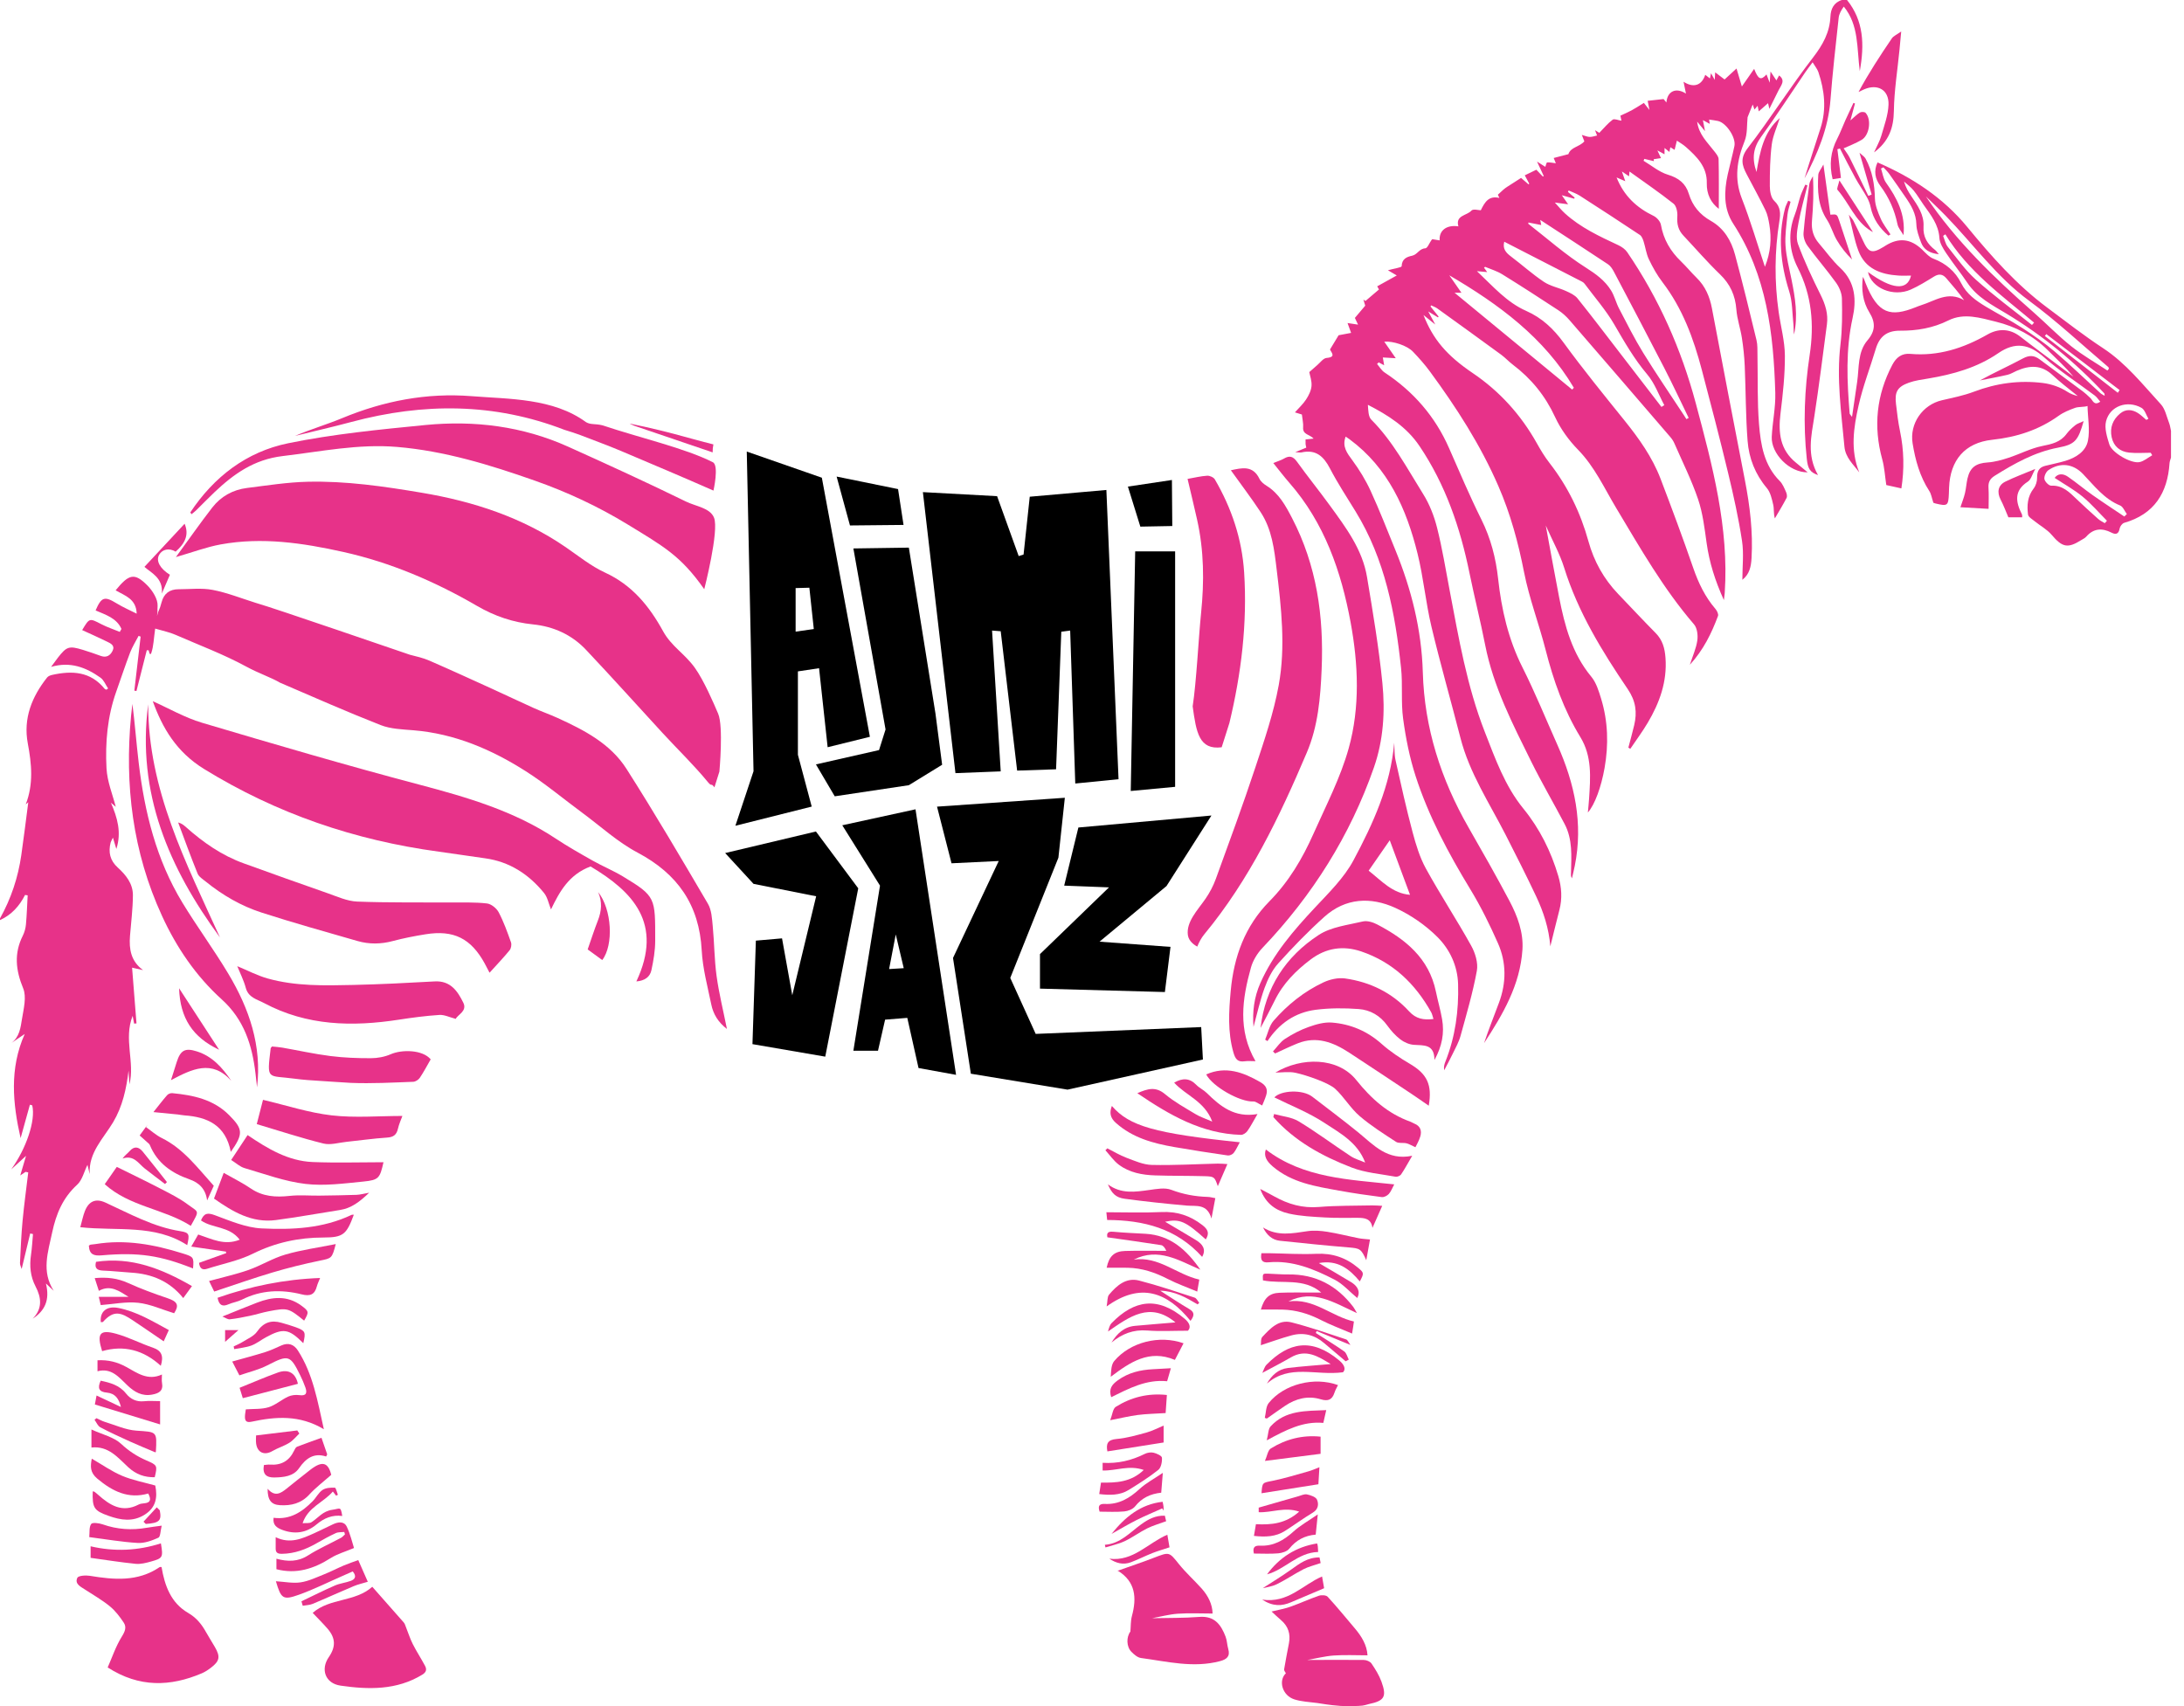 <?xml version="1.0" encoding="utf-8"?>
<!-- Generator: Adobe Illustrator 16.0.0, SVG Export Plug-In . SVG Version: 6.00 Build 0)  -->
<!DOCTYPE svg PUBLIC "-//W3C//DTD SVG 1.1//EN" "http://www.w3.org/Graphics/SVG/1.1/DTD/svg11.dtd">
<svg version="1.1" xmlns="http://www.w3.org/2000/svg" xmlns:xlink="http://www.w3.org/1999/xlink" x="0px" y="0px" width="1280px"
	 height="1000px" viewBox="0 0 1280 1000" enable-background="new 0 0 1280 1000" xml:space="preserve">
<g id="zebre">
</g>
<g id="logo_ajmi_jazz">
</g>
<g id="zebre_orange">
	<g>
		<path fill-rule="evenodd" clip-rule="evenodd" fill="#E73289" d="M1082.508,0
			c9.738,12.154,10.303,25.942,7.475,41.705c-1.791-13.787-0.477-26.953-9.375-37.854
			c-1.518,2.15-2.748,4.297-2.994,6.543c-1.74,16.042-3.568,32.08-4.811,48.166
			c-1.283,16.687-7.574,31.549-15.213,46.038c2.998-9.937,6.305-19.774,9.445-29.663
			c3.506-11.012,2.297-21.912-1.303-32.641c-0.609-1.815-1.959-3.385-3.393-5.783
			c-1.867,2.533-3.15,4.162-4.316,5.871c-8.596,12.625-16.898,25.461-25.855,37.818
			c-4.576,6.309-5.557,12.51-2.711,20.621c2.082-12.143,4.129-23.33,13.643-31.645
			c-1.725,5.479-4.061,10.391-4.707,15.52c-1.02,8.057-1.146,16.261-1.127,24.401
			c0.008,2.931,0.65,6.818,2.561,8.591c3.943,3.655,3.721,7.678,3.023,12.027
			c-2.836,17.69-2.92,35.393-0.41,53.107c1.207,8.53,3.584,17.029,3.648,25.552
			c0.082,11.362-1.195,22.781-2.578,34.091c-1.365,11.152-0.287,21.164,9.102,28.746
			c2.301,1.859,4.562,3.76,6.846,5.641c-10.932,0.095-21.502-11.168-21.064-20.797
			c0.391-8.615,2.322-17.229,2.07-25.8c-1.025-34.784-5.002-68.886-24.668-99.179
			c-5.678-8.749-5.398-18.857-3.209-28.817c1.227-5.563,2.748-11.06,3.922-16.636
			c1.039-4.922-4.711-13.588-9.594-14.703c-1.729-0.391-3.504-0.565-5.24-0.84
			c0.062,0.449,0.191,1.277,0.383,2.512c-1.463-0.791-2.479-1.346-4.016-2.182
			c0.438,2.27,0.748,3.898,1.238,6.455c-1.832-2.214-3.045-3.684-4.607-5.567
			c0.957,7.659,6.109,12.179,10.08,17.416c1.039,1.374,2.457,2.987,2.488,4.521
			c0.232,9.809,0.121,19.631,0.121,29.176c-4.617-3.516-7.201-8.613-7.043-15.082
			c0.248-9.566-5.854-15.5-12.262-21.195c-1.637-1.453-3.588-2.54-5.26-3.699
			c-0.34,1.373-0.83,3.342-1.34,5.396c-0.979-0.598-1.699-1.035-2.5-1.525
			c-0.199,1.016-0.342,1.74-0.541,2.736c-0.988-0.793-1.789-1.434-2.869-2.303
			c0,1.43,0,2.43,0,3.688c-1.369-0.744-2.412-1.313-4.188-2.277c1.01,2.15,1.631,3.473,2.125,4.528
			c-1.689,0.251-2.99,0.446-4.293,0.638c0.043,0.382,0.088,0.764,0.129,1.146
			c-1.865-0.446-3.729-0.896-5.59-1.342c-0.154,0.373-0.312,0.744-0.465,1.115
			c4.715,2.799,9.135,6.604,14.234,8.147c6.297,1.9,10.434,5.099,12.289,11.212
			c2.15,7.084,6.484,12.222,12.893,15.85c7.723,4.373,11.967,11.562,14.174,19.754
			c4.484,16.647,8.555,33.41,12.604,50.165c0.678,2.799,0.506,5.825,0.566,8.749
			c0.27,13.525-0.172,27.109,0.912,40.566c0.969,11.973,2.924,24.023,12.154,33.263
			c1.666,1.665,2.629,4.11,3.633,6.325c0.486,1.059,0.828,2.68,0.354,3.592
			c-2.113,4.086-4.543,8.005-6.861,11.988c-0.852-2.908-0.395-5.576-0.965-7.998
			c-0.795-3.393-1.6-7.248-3.734-9.777c-6.811-8.076-10.49-17.447-11.279-27.611
			c-1.135-14.608-1.043-29.304-1.68-43.952c-0.24-5.499-0.824-11.007-1.664-16.447
			c-0.861-5.567-2.805-11.017-3.234-16.591c-0.629-8.252-3.568-14.867-9.596-20.671
			c-7.502-7.224-14.328-15.149-21.477-22.739c-3.012-3.199-3.863-6.826-3.537-11.223
			c0.18-2.479-0.525-6.11-2.227-7.456c-8.256-6.548-16.986-12.497-25.807-18.845
			c-0.123,1.329-0.188,1.998-0.268,2.803c-1.385-0.939-2.523-1.713-4.189-2.84
			c0.758,2.171,1.283,3.691,1.984,5.711c-2.039-0.88-3.43-1.481-5.102-2.202
			c4.289,10.792,11.775,17.763,21.709,22.538c1.883,0.907,3.943,3.253,4.289,5.225
			c1.51,8.574,5.588,15.504,11.775,21.445c3.172,3.051,5.955,6.492,9.105,9.567
			c5.105,4.981,7.717,11.032,9.023,17.984c6.332,33.614,12.832,67.194,19.332,100.776
			c2.924,15.101,4.787,30.268,3.871,45.688c-0.287,4.838-1.154,9.307-5.377,12.617
			c0-7.742,0.924-15.434-0.199-22.809c-2.031-13.322-4.957-26.539-8.111-39.654
			c-4.875-20.271-10.145-40.443-15.457-60.604c-4.844-18.371-11.303-36.022-23.043-51.363
			c-3.154-4.117-5.742-8.753-7.98-13.437c-1.562-3.273-1.996-7.065-3.123-10.562
			c-0.438-1.35-1.084-3.003-2.166-3.72c-11.662-7.766-23.406-15.416-35.199-22.987
			c-2.002-1.29-4.342-2.055-6.523-3.066c-0.143,0.283-0.283,0.565-0.422,0.849
			c1.314,1.123,2.637,2.242,3.951,3.365c-0.096,0.199-0.191,0.406-0.287,0.605
			c-2.215-0.617-4.436-1.234-7.252-2.023c1.357,1.951,2.33,3.354,3.691,5.309
			c-2.756-0.362-4.803-0.633-7.785-1.027c2.297,2.488,3.945,4.568,5.889,6.328
			c9.182,8.355,20.279,13.502,31.367,18.687c1.953,0.916,3.99,2.354,5.182,4.103
			c18.562,27.176,31.713,56.887,40.189,88.604c9.725,36.389,19.514,72.825,16.949,111.11
			c-0.064,0.976-0.223,1.938-0.494,4.193c-5.217-11.509-8.52-22.118-10.104-33.343
			c-1.223-8.657-2.234-17.531-5.01-25.742c-3.797-11.215-9.156-21.904-13.904-32.793
			c-0.578-1.322-1.41-2.589-2.35-3.68c-19.666-22.869-39.336-45.721-59.086-68.508
			c-1.902-2.199-4.137-4.238-6.562-5.831c-10.881-7.153-21.824-14.218-32.896-21.068
			c-3.051-1.892-6.619-2.946-9.965-4.349c-0.139-0.056-0.445,0.287-0.705,0.465
			c0.57,0.803,1.119,1.57,1.846,2.59c-1.961-0.179-3.418-0.311-6.008-0.545
			c9.584,9.064,17.531,18.279,28.852,23.281c9.223,4.074,16.025,10.482,21.992,18.671
			c11.309,15.524,23.465,30.442,35.52,45.409c8.535,10.602,16.4,21.593,21.275,34.361
			c6.623,17.356,13.1,34.768,19.168,52.323c3.027,8.757,6.902,16.829,12.951,23.88
			c0.928,1.078,1.928,3.099,1.529,4.174c-3.775,10.146-8.471,19.816-16.492,28.615
			c1.721-5.357,3.74-9.727,4.377-14.287c0.43-3.042-0.072-7.248-1.928-9.402
			c-17.992-20.904-31.533-44.688-45.615-68.193c-6.975-11.646-12.613-24.174-22.383-34.188
			c-5.377-5.512-10.184-12.114-13.402-19.076c-5.785-12.52-14.006-22.613-24.877-30.824
			c-2.334-1.762-4.326-3.998-6.684-5.727c-12.473-9.121-25.002-18.169-37.543-27.194
			c-1.064-0.765-2.371-1.187-3.566-1.768c-0.127,0.215-0.254,0.438-0.379,0.653
			c1.59,1.971,3.176,3.938,4.762,5.91c-0.133,0.159-0.264,0.322-0.396,0.485
			c-1.518-0.927-3.033-1.855-5.699-3.484c1.578,2.935,2.527,4.694,4.127,7.667
			c-2.852-2.307-4.619-3.736-6.906-5.58c5.545,14.106,13.461,23.612,28.826,34.006
			c15.848,10.718,28.236,24.463,37.576,41.094c2.23,3.975,4.588,7.938,7.379,11.518
			c10.773,13.828,18.256,29.18,22.916,46.078c3.201,11.613,8.969,21.992,17.381,30.777
			c7.332,7.65,14.557,15.408,22.004,22.947c4.062,4.111,5.348,8.929,5.758,14.553
			c1.016,13.994-3.492,26.356-10.43,38.05c-3.111,5.245-6.775,10.163-10.188,15.229
			c-0.383-0.224-0.76-0.447-1.145-0.67c1.145-4.377,2.355-8.737,3.406-13.134
			c1.803-7.583,0.975-14.187-3.76-21.171c-15.102-22.264-29.16-45.155-37.285-71.189
			c-2.541-8.129-6.793-15.719-10.768-24.707c2.768,14.914,5.186,28.494,7.82,42.035
			c3.262,16.727,7.588,32.967,18.863,46.584c2.883,3.485,4.363,8.359,5.734,12.828
			c4.076,13.333,4.469,26.922,2.047,40.646c-1.977,11.144-5.66,21.411-9.797,26.134
			c0.262-2.926,0.541-5.507,0.709-8.097c0.803-12.39,1.832-24.768-5.107-36.126
			c-9.693-15.854-15.773-33.139-20.357-51.096c-3.904-15.277-9.621-30.156-12.648-45.577
			c-3.402-17.348-7.883-33.931-14.982-50.3c-10.566-24.35-24.68-46.217-40.24-67.385
			c-2.98-4.055-6.369-7.85-9.846-11.502c-3.449-3.628-11.756-6.377-16.854-5.895
			c2.17,3.123,4.254,6.117,6.738,9.695c-3.066-0.185-5.25-0.312-7.578-0.447
			c0.289,1.76,0.51,3.047,0.768,4.58c-1.314-0.701-2.254-1.203-3.189-1.704
			c-0.324,0.313-0.643,0.629-0.965,0.939c1.449,1.681,2.609,3.799,4.395,4.974
			c16.918,11.163,29.66,25.78,37.826,44.41c6.148,14.023,12.137,28.141,18.953,41.841
			c5.475,11.017,8.445,22.526,9.77,34.593c1.975,18.101,5.973,35.517,14.264,52.004
			c7.459,14.832,13.717,30.268,20.486,45.441c10.121,22.674,15.203,46.078,10.184,70.922
			c-0.492,2.449-1.111,4.875-1.676,7.314c-0.758-1.297-0.559-2.4-0.529-3.506
			c0.219-9.613,0.963-19.355-3.705-28.262c-6.422-12.258-13.447-24.214-19.582-36.607
			c-10.9-22.039-22.227-43.928-27.033-68.428c-2.756-14.066-6.293-27.979-9.16-42.025
			c-5.424-26.588-14.025-51.844-29.328-74.562c-7.551-11.212-18.371-18.081-30.26-24.174
			c0.271,3.138,0.191,6.87,2.016,8.702c12.717,12.775,21.012,28.594,30.395,43.612
			c3.729,5.966,6.422,12.888,8.15,19.737c3.025,11.988,5.01,24.242,7.318,36.405
			c5.354,28.169,10.164,56.474,20.686,83.358c6.117,15.633,11.74,31.559,22.518,44.797
			c9.631,11.82,16.24,25.094,20.543,39.645c1.943,6.572,2.373,13.102,0.652,19.77
			c-1.84,7.113-3.568,14.258-5.344,21.387c-0.846-10.555-3.984-20.137-8.301-29.297
			c-5.703-12.082-11.732-24.01-17.807-35.908c-9.537-18.678-21.27-36.305-26.57-56.982
			c-5.58-21.773-11.805-43.387-17.006-65.25c-3.346-14.063-4.641-28.623-8.104-42.649
			c-6.484-26.25-17.162-50.312-39.836-67.091c-0.805-0.594-1.645-1.135-2.326-1.598
			c-2.189,5.826,0.785,9.606,3.908,13.844c4.129,5.604,7.838,11.669,10.74,17.994
			c5.23,11.391,9.781,23.098,14.521,34.715c9.367,22.969,15.342,46.632,16.055,71.627
			c0.926,32.577,10.633,62.718,26.789,90.914c8.178,14.273,16.336,28.566,24.02,43.102
			c4.662,8.832,8.24,18.385,7.578,28.531c-1.346,20.693-11.48,37.953-22.484,54.768
			c2.664-7.973,5.787-15.764,8.717-23.633c4.342-11.652,4.441-23.512-0.545-34.822
			c-4.787-10.85-10.076-21.578-16.227-31.693c-12.83-21.113-24.443-42.799-32.059-66.312
			c-3.535-10.904-5.799-22.357-7.336-33.74c-1.322-9.793-0.154-19.904-1.211-29.75
			c-3.426-32.107-9.375-63.561-26.658-91.691c-5.113-8.326-10.508-16.531-15.006-25.188
			c-3.705-7.12-8.277-11.304-16.709-9.391c-0.68,0.149-1.445-0.048-3.639-0.159
			c3.281-1.338,5.213-2.136,6.471-2.646c-0.211-1.059-0.383-1.601-0.414-2.15
			c-0.051-0.892-0.016-1.784-0.016-2.645c1.402-0.151,2.863-0.311,4.736-0.51
			c-2.303-2.497-6.537-2.271-6.154-6.615c0.191-2.234-0.414-4.536-0.729-7.491
			c-0.801-0.246-2.695-0.836-4.09-1.266c2.273-2.558,4.738-4.784,6.5-7.473
			c1.553-2.377,2.994-5.207,3.232-7.949c0.26-2.986-0.924-6.092-1.305-8.184
			c1.791-1.573,3.283-2.879,4.779-4.193c1.727-1.502,3.451-3.947,5.367-4.105
			c5.85-0.482,2.674-3.215,2-4.967c1.787-2.959,3.396-5.624,5.037-8.332
			c2.059-0.391,4.66-0.875,7.316-1.378c-0.682-1.888-1.363-3.775-2.084-5.782
			c2.227,0.339,3.932,0.598,6.17,0.939c-0.855-1.799-1.457-3.074-1.867-3.935
			c2.09-2.477,3.891-4.604,6.064-7.177c-0.191-0.629-0.629-2.102-1.066-3.584
			c0.398,0.283,0.795,0.564,1.197,0.844c2.602-2.214,5.197-4.424,7.922-6.746
			c-0.414-0.744-0.916-1.66-1.027-1.864c3.768-2.086,7.264-4.025,11.467-6.356
			c-1.559-0.916-2.961-1.744-5.182-3.055c3.775-1.055,8.021-1.637,8.041-2.345
			c0.131-4.357,3.021-5.517,6.184-6.188c3.035-0.646,4.143-4.171,7.67-4.318
			c1.26-0.051,2.387-3.098,3.582-4.771c0.166-0.231,0.379-0.435,0.51-0.581
			c1.49,0.238,2.879,0.462,4.336,0.697c-0.465-5.898,4.174-9.271,10.977-8.221
			c-1.879-6.588,5.018-6.241,7.646-9.248c0.992-1.135,4.373-0.183,5.48-0.183
			c2.465-5.091,4.834-8.646,10.887-7.229c-0.412-0.884-0.818-1.748-0.883-1.888
			c1.275-1.175,2.227-2.115,3.242-2.982c0.732-0.625,1.518-1.195,2.324-1.717
			c2.697-1.753,5.418-3.473,8.031-5.146c1.637,1.413,3.002,2.593,4.371,3.767
			c0.141-0.135,0.283-0.278,0.426-0.413c-0.895-1.665-1.795-3.329-2.623-4.871
			c2.373-1.151,4.516-2.187,6.785-3.29c1.172,1.227,2.486,2.613,3.809,3.998
			c0.176-0.099,0.354-0.202,0.533-0.303c-1.17-2.52-2.342-5.037-3.939-8.47
			c2.279,1.446,3.621,2.298,4.852,3.083c0.377-0.965,0.686-2.577,1.07-2.598
			c1.705-0.08,3.434,0.299,5.105,0.502c-0.201-0.498-0.596-1.465-1.254-3.094
			c3.068-0.793,5.99-1.55,8.605-2.227c1.311-4.166,6.477-4.213,9.352-7.52
			c-0.299-0.769-0.836-2.158-1.461-3.768c1.867,0.51,3.223,1.147,4.584,1.175
			c1.461,0.024,2.932-0.529,4.34-0.823c-0.25-0.646-0.637-1.635-1.205-3.115
			c1.445,0.885,2.377,1.457,2.514,1.541c2.738-2.791,5.01-5.604,7.816-7.698
			c0.977-0.729,3.279,0.327,5.15,0.593c-0.252-1.201-0.535-2.568-0.613-2.946
			c2.596-1.223,4.676-2.091,6.643-3.167c2.219-1.211,4.332-2.611,7.115-4.316
			c0.738,0.932,1.75,2.211,3.268,4.131c-0.467-2.383-0.738-3.788-1.043-5.361
			c3.039-0.338,5.881-0.658,9.338-1.039c0-0.008,0.693,0.852,1.645,2.023
			c0.531-6.691,5.652-8.98,11.467-5.218c-0.506-2.485-0.947-4.64-1.418-6.938
			c5.822,3.748,10.613,2.243,12.721-4.069c0.916,0.709,1.756,1.358,2.75,2.13
			c0.244-1.15,0.379-1.783,0.643-3.034c0.896,1.613,1.418,2.553,2.166,3.896
			c0.096-1.721,0.172-3.027,0.254-4.441c2.08,1.577,3.832,2.908,5.514,4.174
			c2.158-1.983,4.488-4.125,6.996-6.428c1.107,3.72,2.162,7.275,3.135,10.533
			c2.461-3.531,4.756-6.821,7.197-10.318c2.393,6.221,3.971,6.91,7.236,3.25
			c0.533,1.382,1.027,2.66,1.879,4.867c0.195-2.709,0.318-4.377,0.479-6.571
			c1.354,2.055,2.334,3.536,3.445,5.226c0.609-1.124,1.186-2.184,1.58-2.908
			c3.959,3.007,1.092,5.826-0.318,8.718c-1.672,3.44-3.4,6.854-5.393,10.853
			c-0.361-1.585-0.561-2.469-0.756-3.325c-1.848,1.632-3.641,3.21-5.443,4.799
			c-0.213-1.027-0.42-2.051-0.67-3.277c-0.697,0.832-1.188,1.413-1.844,2.194
			c-0.406-1.135-0.742-2.086-1.053-2.947c-1.018,2.557-1.975,4.942-2.994,7.496
			c-0.48,4.355,0,9.637-1.76,14.021c-4.477,11.172-6.166,21.885-1.609,33.598
			c5.102,13.105,9.068,26.655,13.529,40.008c3.361-8.359,4.014-16.539,2.584-24.822
			c-0.492-2.836-1.039-5.795-2.281-8.348c-3.492-7.169-7.377-14.15-11.076-21.223
			c-2.697-5.154-3.822-9.292,0.676-15.135c13.311-17.296,24.98-35.854,38.307-53.139
			c5.725-7.428,9.764-14.672,10.195-24.039c0.197-4.397,1.957-8.248,6.785-9.67
			C1080.553,0,1081.527,0,1082.508,0z M975.389,215.672c-9.686-18.821-19.562-37.539-29.439-56.266
			c-0.885-1.672-2.012-3.5-3.523-4.508c-13.012-8.654-26.131-17.137-39.734-26.01
			c0.246,1.254,0.387,1.939,0.598,3.002c-2.559-0.506-4.994-0.983-7.473-1.469
			c-0.049,0.246-0.219,0.652-0.127,0.725c11.154,8.689,21.824,18.16,33.721,25.695
			c5.973,3.779,11.219,7.587,14.826,13.43c2.004,3.25,2.883,7.168,4.668,10.573
			c4.58,8.763,9.008,17.64,14.195,26.042c7.602,12.326,15.805,24.278,23.752,36.393
			c0.516,0.789,1.018,1.594,1.529,2.389c0.441-0.241,0.883-0.484,1.32-0.724
			C984.943,235.18,980.359,225.326,975.389,215.672z M965.457,219.516
			c-7.656-9.053-13.414-19.089-19.312-29.252c-4.936-8.506-11.559-16.033-17.459-23.972
			c-0.379-0.506-0.945-0.932-1.512-1.222c-15.164-7.807-30.342-15.588-45.559-23.395
			c-1.092,4.229,1.066,6.476,3.918,8.635c6.492,4.906,12.576,10.395,19.324,14.898
			c3.787,2.529,8.637,3.414,12.871,5.337c2.445,1.111,5.205,2.345,6.811,4.341
			c8.555,10.649,16.799,21.551,25.143,32.375c8.023,10.41,16.029,20.833,24.051,31.247
			c0.557-0.343,1.123-0.682,1.684-1.023C972.162,231.439,969.797,224.641,965.457,219.516z
			 M856.508,171.572c-1.035,0-1.791,0-4.033,0c23.604,19.44,46.273,38.111,68.941,56.772
			c0.328-0.358,0.654-0.716,0.98-1.075c-17.371-29.359-43.961-48.918-72.979-65.896
			C851.709,164.668,854,167.965,856.508,171.572z"/>
		<g>
			<path fill-rule="evenodd" clip-rule="evenodd" fill="#E73289" d="M0,539.297c0-0.324,0-0.652,0-0.979
				c6.48-11.58,10.59-23.975,12.48-37.078c1.506-10.439,2.773-20.914,4.1-31.033
				c-0.129,0.111-0.809,0.692-1.494,1.274c4.619-11.937,3.473-23.688,1.203-35.748
				c-2.74-14.564,2.338-27.32,11.342-38.655c0.629-0.792,1.893-1.262,2.947-1.497
				c11.617-2.584,22.445-2.071,30.71,8.117c0.235,0.286,0.713,0.378,1.079,0.558
				c0.326-0.244,0.657-0.486,0.987-0.734c-1.466-2.142-2.485-4.922-4.476-6.328
				c-8.4-5.953-17.544-9.617-28.938-6.32c1.7-2.305,2.811-3.878,3.99-5.396
				c5.129-6.57,6.508-7.036,14.576-4.6c3.584,1.084,7.121,2.33,10.645,3.602
				c3.29,1.178,5.501-0.311,6.827-3.027c1.565-3.202-1.187-4.361-3.325-5.408
				c-4.768-2.346-9.639-4.492-14.506-6.73c4.302-7.201,4.238-7.08,11.204-3.48
				c3.468,1.792,7.22,3.041,10.849,4.536c0.322-0.579,0.648-1.155,0.971-1.733
				c-2.807-6.402-9.287-8.287-15.148-10.848c3.416-7.982,5.265-8.459,12.361-4.119
				c3.735,2.286,7.802,4.027,11.721,6.015c-0.255-8.77-6.998-10.538-12.342-13.685
				c7.842-9.629,11.047-10.426,18.555-2.916c3.082,3.084,6.277,8.125,6.041,12.076
				c-0.238,4.066,0.223,1.828-0.326,5.879c1.067-4.273,1.362-2.996,2.66-8.021
				c1.318-5.105,4.704-7.646,9.934-7.646c6.674,0,13.532-0.861,19.98,0.375
				c8.51,1.624,16.707,4.922,25.029,7.526c11.924,3.401,85.125,28.707,90.568,30.482
				c3.852,0.979,7.789,1.864,11.414,3.441c12.533,5.452,24.955,11.144,37.396,16.807
				c7.957,3.616,15.842,7.407,23.816,10.991c4.602,2.062,9.387,3.735,13.979,5.83
				c15.562,7.09,30.951,15.047,40.371,29.838c16.527,25.941,32.123,52.482,47.699,79.018
				c2.166,3.678,2.402,8.689,2.836,13.158c0.943,9.707,0.924,19.545,2.25,29.191
				c1.414,10.26,3.932,20.359,6.072,31.072c-5.096-3.879-8.012-8.691-9.168-14.33
				c-2.162-10.521-5.045-21.068-5.613-31.709c-1.436-26.715-14.119-44.895-37.609-57.344
				c-11.656-6.172-21.684-15.432-32.414-23.346c-10.998-8.116-21.525-16.973-33.027-24.301
				c-20.104-12.801-41.713-22.072-65.924-24.043c-6.459-0.53-13.301-0.729-19.199-3.043
				c-19.854-7.794-39.385-16.412-58.982-24.852c-5.309-3.134-12.135-5.284-19.869-9.478
				c-13.305-7.218-27.551-12.533-41.414-18.596c-3.509-1.536-7.368-2.289-11.877-3.632
				c-0.863,6.137-0.943,10.308-2.218,14.131c-0.602,1.808-1.263,0.497-1.562-1.382
				c-0.378-0.024-0.76-0.048-1.139-0.071c-2.023,7.977-4.042,15.949-6.061,23.927
				c-0.41-0.076-0.821-0.155-1.231-0.235c1.227-10.553,2.457-21.111,3.684-31.669
				c-0.401-0.14-0.8-0.278-1.202-0.423c-1.668,3.234-3.652,6.349-4.943,9.725
				c-2.902,7.607-5.439,15.35-8.168,23.021c-5.156,14.524-6.475,29.683-5.687,44.819
				c0.414,7.926,3.68,15.695,5.429,22.63c-0.26-0.216-1.554-1.315-2.848-2.413
				c3.803,8.752,6.332,17.441,3.193,27.111c-0.629-2.078-1.175-3.885-2.004-6.633
				c-0.812,1.697-1.193,2.246-1.35,2.857c-1.441,5.672-0.362,10.551,4.15,14.641
				c4.814,4.357,8.953,9.504,8.908,16.268c-0.047,7.941-1.059,15.875-1.699,23.801
				c-0.631,7.822,0.541,14.902,7.654,20.078c-2.383-0.533-4.768-1.066-6.437-1.441
				c0.872,11.049,1.729,21.865,2.585,32.682c-0.463,0.033-0.928,0.072-1.391,0.111
				c-0.238-1.283-0.481-2.566-0.855-4.562c-5.452,13.697,1.426,27.16-1.893,40.174
				c-0.166-2.684-0.334-5.375-0.501-8.061c-1.339,10.785-3.489,20.916-9.112,30.35
				c-5.646,9.471-14.469,17.689-13.672,30.305c-0.422-1.766-0.849-3.527-1.303-5.424
				c-2.02,4.07-3.047,8.896-6.014,11.615c-8.402,7.678-12.33,17.027-14.656,27.924
				c-2.492,11.67-6.424,23.004,0.896,34.268c-1.187-1.1-2.373-2.207-4.588-4.27
				c2.438,9.701-0.637,16.01-7.746,20.639c5.807-5.904,5.146-12.285,1.676-18.926
				c-3.062-5.863-3.611-12.068-2.66-18.543c0.59-4.023,0.789-8.094,1.16-12.148
				c-0.551-0.104-1.1-0.215-1.649-0.326c-1.704,7.113-3.409,14.227-4.975,20.742
				c0.303,0.484-0.016,0.135-0.143-0.271c-0.343-1.082-0.908-2.205-0.853-3.289
				c0.418-8.229,0.748-16.473,1.518-24.668c0.889-9.455,2.198-18.879,3.321-28.309
				c-0.526-0.111-1.048-0.225-1.573-0.334c-0.665,0.453-1.33,0.898-3.114,2.109
				c1.318-4.453,2.302-7.789,3.397-11.492c-3.047,2.787-5.859,5.361-8.674,7.926
				c8.689-12.125,14.42-28.508,12.306-37.516c-0.454-0.129-0.908-0.256-1.366-0.393
				c-1.82,6.549-3.64,13.096-5.452,19.611c-4.624-20.279-6.632-40.766,2.413-61.053
				c-2.592,1.744-5.185,3.496-7.777,5.248c4.752-3.561,5.36-9.033,6.157-13.963
				c0.964-5.982,2.804-12.967,0.709-18.049c-4.409-10.697-5.421-20.502-0.196-30.896
				c1.008-2.008,1.625-4.342,1.829-6.572c0.513-5.654,0.688-11.342,1.003-17.021
				c-0.51-0.078-1.02-0.166-1.525-0.246C11.39,531.088,6.711,536.232,0,539.297z"/>
		</g>
		<path fill-rule="evenodd" clip-rule="evenodd" fill="#E73289" d="M89.54,410.994
			c5.644,15.65,13.808,29.713,30.005,39.698c42.53,26.212,88.409,41.833,137.643,48.491
			c9.039,1.219,18.047,2.656,27.089,3.887c14.346,1.965,25.589,9.328,34.537,20.281
			c2.103,2.566,2.743,6.332,4.112,9.686c4.932-10.211,10.428-20.434,23.191-25.18
			c24.637,14.65,42.869,33.344,26.842,67.387c4.844-0.412,7.941-2.557,8.807-6.537
			c1.23-5.689,2.238-11.566,2.238-17.359c0-25.23,0.434-25.949-18.865-37.609
			c-5.648-3.414-11.816-5.943-17.576-9.189c-7.398-4.17-14.818-8.367-21.893-13.061
			c-24.447-16.211-51.951-24.205-79.977-31.613c-42.649-11.262-85-23.695-127.291-36.256
			C108.254,420.607,98.844,415.136,89.54,410.994z"/>
		<path fill-rule="evenodd" clip-rule="evenodd" fill="#E73289" d="M735.828,621.992
			c-10.514-18.199-7.781-36.592-2.668-54.887c1.172-4.189,3.775-8.412,6.799-11.59
			c29.221-30.65,51.322-65.691,65.273-105.692c5.561-15.938,6.615-32.751,4.975-49.315
			c-2.07-20.872-5.576-41.625-9.031-62.336c-2.693-16.102-12.338-28.917-21.643-41.725
			c-6.316-8.705-13.098-17.074-19.379-25.804c-2.254-3.134-4.334-3.804-7.611-1.876
			c-1.795,1.053-3.863,1.633-6.293,2.629c3.318,4.095,6.242,7.961,9.424,11.598
			c20.574,23.506,30.406,52.004,35.902,81.834c4.506,24.422,5.592,49.67-1.131,73.793
			c-4.811,17.256-13.293,33.537-20.629,50.033c-6.443,14.504-14.457,28.117-25.744,39.541
			c-14.434,14.615-20.945,32.539-22.779,52.697c-1.1,12.1-1.816,23.967,1.561,35.883
			c1.146,4.039,2.537,5.895,6.777,5.264C731.516,621.762,733.475,621.992,735.828,621.992z"/>
		<path fill-rule="evenodd" clip-rule="evenodd" fill="#E73289" d="M286.916,570.139
			c4.223-4.674,8.169-8.783,11.766-13.189c0.887-1.082,1.27-3.33,0.795-4.652
			c-2.129-5.973-4.268-12.01-7.215-17.596c-1.242-2.35-4.346-4.873-6.854-5.16
			c-6.909-0.805-13.956-0.518-20.944-0.566c-18.388-0.133-36.787,0.176-55.151-0.541
			c-5.822-0.232-11.624-2.916-17.288-4.891c-16.447-5.727-32.836-11.611-49.217-17.525
			c-12.76-4.604-23.672-12.215-33.732-21.152c-1.27-1.125-2.537-2.265-4.667-2.799
			c3.751,9.996,7.364,20.049,11.386,29.932c0.781,1.924,3.062,3.316,4.82,4.742
			c9.844,7.982,20.756,14.291,32.748,18.16c18.574,5.992,37.388,11.248,56.146,16.648
			c6.846,1.969,13.755,1.881,20.749,0.008c6.276-1.682,12.696-2.914,19.116-3.949
			c16.527-2.678,26.664,2.412,34.724,17.139C284.945,566.301,285.738,567.877,286.916,570.139z"/>
		<path fill-rule="evenodd" clip-rule="evenodd" fill="#E73289" d="M817.889,445.531
			c3.15,14.131,6.289,28.276,10.01,42.262c1.951,7.342,4.232,14.842,7.869,21.436
			c8.395,15.254,18,29.838,26.465,45.059c2.377,4.271,4.168,10.109,3.33,14.697
			c-2.363,12.918-6.107,25.6-9.6,38.297c-0.984,3.568-2.887,6.898-4.512,10.275
			c-1.586,3.305-3.346,6.523-5.035,9.771c-0.338-1.959,0.08-3.51,0.678-5.002
			c5.834-14.605,7.908-29.852,7.473-45.479c-0.303-10.777-4.885-20.4-12.068-27.584
			c-7.01-7.002-15.707-13.016-24.725-17.133c-14.361-6.557-29.176-5.904-41.559,5.217
			c-9.553,8.57-18.537,17.848-27.133,27.398c-3.568,3.967-6.076,9.225-7.934,14.307
			c-2.699,7.416-4.373,15.197-6.482,22.828c-0.732-8.883,0.363-17.395,3.959-25.561
			c7.551-17.156,19.543-30.992,32.193-44.502c8.094-8.65,16.928-17.291,22.424-27.553
			c11.51-21.498,21.729-43.824,23.887-68.922C817.359,438.744,817.156,442.24,817.889,445.531z
			 M802.146,510.33c7.543,5.924,13.906,13.316,24.238,14.146
			c-3.936-10.594-7.811-21.023-11.881-31.975C810.391,498.439,806.439,504.139,802.146,510.33z"/>
		<path fill-rule="evenodd" clip-rule="evenodd" fill="#E73289" d="M742.846,610.213
			c6.77-10.268,16.197-16.775,28.172-18.338c8.301-1.074,16.855-1.059,25.219-0.453
			c6.793,0.488,12.641,3.824,16.842,9.693c2.164,3.02,4.752,5.895,7.684,8.135
			c2.186,1.678,5.176,2.971,7.896,3.154c5.85,0.389,12.039-0.502,12.043,8.896
			c4.473-8.094,5.891-15.812,4.48-23.896c-0.947-5.447-2.51-10.783-3.627-16.201
			c-4.055-19.611-17.879-30.723-34.398-39.355c-2.484-1.299-5.887-2.357-8.436-1.752
			c-8.801,2.094-18.594,3.17-25.863,7.924c-19.314,12.617-31.365,30.826-34.059,54.49
			c2.781-5.367,5.664-10.688,8.32-16.121c4.854-9.924,12.365-17.482,21.047-24.023
			c9.033-6.801,19.053-8.275,29.623-4.699c18.486,6.27,31.643,18.869,41.021,35.691
			c0.596,1.066,0.805,2.359,1.307,3.904c-5.797,0.701-10.203-0.031-14.303-4.51
			c-10.02-10.951-22.887-17.195-37.48-19.252c-4.064-0.572-8.879,0.512-12.672,2.287
			c-11.326,5.312-21.047,13.102-29.24,22.5c-2.537,2.918-3.342,7.346-4.938,11.08
			C741.938,609.646,742.393,609.926,742.846,610.213z"/>
		<path fill-rule="evenodd" clip-rule="evenodd" fill="#E73289" d="M63.107,977.342
			c18.592,11.939,36.716,11.254,55.15,3.441c1.92-0.812,3.729-2.023,5.393-3.299
			c5.114-3.918,5.568-6.428,2.322-12.057c-1.705-2.965-3.572-5.832-5.236-8.818
			c-2.565-4.605-5.64-8.428-10.436-11.209c-10.143-5.885-13.775-15.992-15.615-26.906
			c-0.502,0-0.896-0.125-1.107,0.018c-12.787,8.738-26.763,7.447-40.96,5.113
			c-2.413-0.398-6.687-0.111-7.292,1.188c-1.674,3.551,1.915,5.178,4.508,6.875
			c4.906,3.201,10.039,6.131,14.553,9.818c3.182,2.598,5.799,6.055,8.096,9.502
			c1.845,2.766,0.773,5.268-1.131,8.332C67.848,964.988,65.696,971.48,63.107,977.342z"/>
		<path fill-rule="evenodd" clip-rule="evenodd" fill="#E73289" d="M183.25,945.354
			c3.154,3.33,6.041,6.172,8.686,9.225c4.797,5.525,4.955,10.641,0.762,16.719
			c-4.939,7.152-2.104,15.404,6.926,16.703c16.383,2.365,32.816,2.748,47.863-6.428
			c2.468-1.508,2.684-3.164,1.607-5.193c-2.277-4.309-4.979-8.396-7.173-12.736
			c-1.62-3.211-2.699-6.699-4.041-10.045c-0.355-0.893-0.614-1.896-1.216-2.59
			c-5.979-6.85-12.022-13.65-18.475-20.955C208.154,939.076,193.326,936.545,183.25,945.354z"/>
		<path fill-rule="evenodd" clip-rule="evenodd" fill="#E73289" d="M267.107,597.189
			c1.092-2.438,6.854-4.541,4.449-9.439c-3.355-6.826-7.528-13.031-16.803-12.512
			c-15.939,0.883-31.893,1.713-47.852,2.07c-16.77,0.375-33.648,0.797-50.005-3.783
			c-6.153-1.729-11.927-4.787-17.854-7.225c1.501,3.727,3.751,8.1,5.01,12.734
			c1.562,5.744,6.507,6.643,10.701,8.883c25.099,13.406,51.733,13.955,79.011,9.748
			c7.881-1.217,15.818-2.262,23.768-2.779C260.439,594.695,263.463,596.256,267.107,597.189z"/>
		<path fill-rule="evenodd" clip-rule="evenodd" fill="#E73289" d="M150.648,637.316
			c2.916-24.301-4.588-46.109-16.754-66.453c-8.516-14.248-18.408-27.662-27.03-41.848
			c-15.265-25.123-22.139-53.025-25.571-81.892c-1.363-11.466-2.227-22.992-3.693-34.546
			c-0.258,2.295-0.557,4.592-0.775,6.898c-3.871,40.654,0.932,79.963,18.137,117.377
			c8.546,18.592,19.893,35.27,35.035,48.961c13.038,11.797,17.813,26.795,19.745,43.355
			C150.056,631.885,150.346,634.602,150.648,637.316z"/>
		<path fill-rule="evenodd" clip-rule="evenodd" fill="#E73289" d="M1186.672,229.213
			c-2.299,1.224-4.611,2.502-6.658,4.086c-10.738,8.34-23.123,9.881-36.096,8.786
			c-3.484-0.295-5.635,0.797-7.834,3.575c-5.91,7.48-9.166,15.621-8.393,25.283
			c0.357,4.523,2.17,8.021,6.984,11.404c-0.264-3.847,0.012-6.904-0.766-9.66
			c-1.48-5.262-0.238-8.969,4.859-11.111c5.082-2.127,10.123-4.389,15.334-6.15
			c4.611-1.553,9.426-2.532,14.168-3.703c9.869-2.43,19.332-5.631,27.221-12.49
			c2.51-2.182,5.717-3.568,8.607-5.32C1198.58,226.131,1194.518,225.047,1186.672,229.213z"/>
		<path fill-rule="evenodd" clip-rule="evenodd" fill="#E73289" d="M205.633,634.705
			c12.158,0.494,24.373-0.184,36.56-0.637c1.342-0.049,3.083-1.188,3.859-2.344
			c2.345-3.488,4.305-7.238,6.368-10.809c-4.775-5.725-16.902-5.844-23.418-3.002
			c-3.557,1.555-7.734,2.318-11.633,2.326c-7.922,0.016-15.902-0.27-23.754-1.273
			c-9.441-1.195-18.772-3.283-28.164-4.924c-2.055-0.357-4.152-0.469-6.041-0.668
			c-0.418,0.574-0.744,0.811-0.777,1.082c-2.32,19.213-1.998,15.621,13.979,17.787
			c4.999,0.676,10.048,1.01,15.087,1.307C190.57,633.717,202.426,634.57,205.633,634.705z"/>
		<g>
			<path fill-rule="evenodd" clip-rule="evenodd" fill="#E73289" d="M772.979,935.303
				c1.521-0.518,4.229-0.383,5.141,0.605c5.473,5.941,10.574,12.217,15.807,18.383
				c4.031,4.74,7.193,9.854,7.547,15.945c-6.773,0-13.281-0.35-19.732,0.105
				c-5.223,0.373-10.371,1.711-15.549,2.619c11.047-0.033,22.096-0.143,33.139-0.008
				c1.535,0.025,3.656,0.883,4.465,2.072c2.27,3.336,4.48,6.873,5.848,10.648
				c3.217,8.865,1.703,11.23-7.377,13.125c-1.299,0.271-1.393,0.527-3.871,0.924
				c-1.855,0.297-10.203,0.359-12.752,0.168c-7.496-0.564-10.188-1.25-13.676-1.713
				c-4.508-0.596-9.184-0.771-13.453-2.148c-6.959-2.248-9.463-10.922-4.887-15.277
				c-0.371-0.758-1.15-1.586-1.041-2.264c0.85-5.137,1.865-10.234,2.838-15.348
				c1.027-5.408-0.416-9.941-4.668-13.559c-2.016-1.703-3.912-3.561-5.514-5.023
				c3.752-0.934,7.434-1.547,10.896-2.766C761.811,939.793,767.295,937.254,772.979,935.303z"/>
		</g>
		<g>
			<path fill="#E73289" d="M690.98,916.807c4.066,5.051,8.957,9.432,13.291,14.275
				c3.814,4.275,6.283,9.215,6.408,14.656c-7.055,0-13.729-0.354-20.355,0.109
				c-5.078,0.352-10.088,1.721-15.127,2.637c9.24-0.223,18.508-0.041,27.703-0.766
				c8.969-0.717,12.736,4.621,15.412,11.631c0.844,2.23,0.854,4.762,1.521,7.072
				c1.283,4.404-0.836,6.164-4.779,7.215c-15.65,4.166-30.975,0.215-46.35-1.838
				c-2.006-0.271-4.061-2.047-5.6-3.617c-2.963-3.02-3.057-8.617-0.605-11.885
				c0.277-3.041,0.113-6.197,0.898-9.096c2.902-10.744,2.146-20.135-8.252-26.57
				c7.352-2.621,14.42-4.986,21.365-7.662C685.445,909.535,685.178,909.607,690.98,916.807z"/>
			<path fill="#E73289" d="M655.146,920.631c-0.1,0.039-0.199,0.072-0.301,0.104
				c0-0.176-0.008-0.266-0.01-0.344c0.008,0.016,0.01,0.041,0.027,0.057
				C654.963,920.504,655.047,920.566,655.146,920.631z"/>
		</g>
		<path fill-rule="evenodd" clip-rule="evenodd" fill="#E73289" d="M746.271,654.738
			c12.537,14.186,28.715,22.963,45.947,29.598c8.064,3.105,17.072,3.777,25.686,5.369
			c0.992,0.184,2.674-0.51,3.24-1.33c2.082-3.059,3.83-6.35,6.529-10.945
			c-14.576,3.01-22.518-6.27-31.533-13.621c-8.834-7.215-18.01-14.01-27.029-20.994
			c-5.652-4.381-18.324-3.77-22.242,0.391c9.67,4.818,20.15,8.881,29.338,14.924
			c9.16,6.023,19.439,11.465,23.9,23.27c-2.875-1.236-5.998-2.088-8.57-3.785
			c-10.205-6.715-20.008-14.066-30.443-20.383c-4.143-2.502-9.549-2.908-14.381-4.268
			C746.566,653.551,746.418,654.148,746.271,654.738z"/>
		<path fill-rule="evenodd" clip-rule="evenodd" fill="#E73289" d="M154.142,644.646
			c-1.063,4.135-2.219,8.635-3.656,14.225c13.183,3.92,25.982,8.148,39.026,11.375
			c4.173,1.035,9.004-0.51,13.523-0.98c7.938-0.82,15.852-1.975,23.809-2.492
			c3.731-0.248,5.56-1.586,6.376-5.17c0.637-2.812,1.892-5.48,2.616-7.512
			c-13.918,0-27.842,1.221-41.451-0.344C180.947,652.205,167.83,647.863,154.142,644.646z"/>
		<path fill-rule="evenodd" clip-rule="evenodd" fill="#E73289" d="M145.113,665.307
			c-3.146,4.771-6.17,9.352-9.622,14.584c2.743,1.723,5.09,3.967,7.858,4.771
			c11.808,3.451,23.58,7.838,35.676,9.264c11.143,1.314,22.725-0.287,34.031-1.395
			c9.027-0.893,9.582-2.037,11.701-11.318c-13.777,0-27.697,0.453-41.571-0.117
			C168.885,680.496,156.909,673.312,145.113,665.307z"/>
		<path fill-rule="evenodd" clip-rule="evenodd" fill="#E73289" d="M747.318,617.469
			c4.408-1.992,8.75-4.15,13.242-5.936c11.15-4.436,20.936-0.57,30.199,5.473
			c12.254,8.004,24.434,16.129,36.625,24.23c3.34,2.221,6.609,4.539,9.973,6.857
			c2.135-12.312-0.984-18.615-10.98-24.49c-5.855-3.443-11.625-7.283-16.68-11.783
			c-8.404-7.479-18.145-11.58-29.049-12.457c-4.488-0.367-9.348,1.037-13.701,2.582
			c-4.854,1.729-9.557,4.189-13.881,7.008c-2.758,1.801-4.697,4.844-7.002,7.33
			C746.482,616.672,746.9,617.068,747.318,617.469z"/>
		<path fill-rule="evenodd" clip-rule="evenodd" fill="#E73289" d="M131.11,687.441
			c-2.003,5.299-3.759,9.949-5.69,15.078c10.92,7.654,22.17,14.457,36.293,12.594
			c12.572-1.656,25.058-3.951,37.592-5.91c6.598-1.027,11.521-4.811,17.061-10.115
			c-3.198,0.557-5.273,1.162-7.367,1.242c-7.27,0.254-14.541,0.367-21.812,0.461
			c-5.795,0.072-11.646-0.477-17.373,0.152c-8.191,0.898-15.783,0.463-22.884-4.373
			C142.11,693.289,136.825,690.699,131.11,687.441z"/>
		<path fill-rule="evenodd" clip-rule="evenodd" fill="#E73289" d="M116.65,740.195
			c0.426,3.219,1.863,4.396,4.734,3.473c8.973-2.875,18.467-4.707,26.818-8.84
			c13.219-6.541,26.818-9.471,41.406-9.486c11.555-0.01,13.506-1.795,17.76-13.352
			c-0.51,0.033-1.008-0.072-1.37,0.105c-16.731,7.957-34.78,8.777-52.622,7.916
			c-9.279-0.445-18.531-4.453-27.464-7.75c-4.183-1.539-6.341-1.299-8.124,3.066
			c6.674,4.74,16.591,3.217,22.7,11.295c-8.997,3.607-16.253-0.408-24.329-3.043
			c-1.151,2.008-2.441,4.246-4.07,7.082c7.315,1.066,13.814,2.006,20.314,2.945
			c0.053,0.297,0.107,0.59,0.164,0.893C127.239,736.404,121.91,738.307,116.65,740.195z"/>
		<path fill-rule="evenodd" clip-rule="evenodd" fill="#E73289" d="M1065.506,278.465
			c-6.682-11.712-3.951-22.859-2.199-34.15c2.793-18.004,5.002-36.105,7.416-54.171
			c0.828-6.2-0.936-11.74-3.703-17.324c-4.828-9.725-9.494-19.589-13.246-29.761
			c-1.365-3.716-0.43-8.559,0.342-12.717c1.363-7.297,3.418-14.465,5.178-21.689
			c-0.414-0.139-0.824-0.278-1.238-0.418c-0.936,2.154-2.035,4.258-2.775,6.476
			c-1.234,3.7-2,7.571-3.402,11.203c-4.09,10.569-3.225,21.191,1.666,30.825
			c8.359,16.46,9.797,33.351,7.084,51.264c-3.062,20.184-3.898,40.526-1.703,60.905
			C1059.549,274.742,1060.779,276.805,1065.506,278.465z"/>
		<path fill-rule="evenodd" clip-rule="evenodd" fill="#E73289" d="M136.104,798.029
			c1.03,1.984,2.338,4.51,4.198,8.109c5.288-1.846,11.179-3.201,16.393-5.871
			c12.297-6.301,13.354-6.213,19.267,5.863c1.144,2.334,2.206,4.73,3.052,7.186
			c1.102,3.217,0.477,4.992-3.617,4.412c-2.123-0.295-4.627-0.01-6.559,0.883
			c-3.936,1.826-7.38,4.955-11.439,6.213c-4.078,1.252-8.653,0.887-13.324,1.242
			c-0.172,1.332-0.479,2.742-0.511,4.16c-0.06,2.627,0.81,3.734,3.872,3.082
			c14.094-3.02,28.108-4.143,42.374,4.412c-3.755-16.83-6.412-32.488-15.229-46.166
			c-2.318-3.592-5.588-4.764-9.713-2.924c-3.119,1.395-6.234,2.875-9.479,3.895
			C149.1,794.494,142.72,796.158,136.104,798.029z"/>
		<path fill-rule="evenodd" clip-rule="evenodd" fill="#E73289" d="M737,652.969
			c-13.43,2.35-21.773-4.49-29.719-12.322c-1.84-1.816-4.373-2.939-6.164-4.793
			c-3.928-4.057-8.094-4.088-12.967-1.275c6.844,7.535,17.889,10.848,22.316,22.812
			c-4.061-1.775-7.1-2.74-9.748-4.35c-6.135-3.711-12.514-7.209-17.971-11.779
			c-5.416-4.541-10.154-3.156-16.176-0.504c18.859,12.816,37.73,23.752,60.746,24.422
			c1.246,0.033,2.934-1.115,3.725-2.213C732.92,660.354,734.387,657.438,737,652.969z"/>
		<path fill-rule="evenodd" clip-rule="evenodd" fill="#E73289" d="M703.498,744.186
			c-7.902-11.383-17.412-20.199-32.111-21.027c-6.342-0.359-12.693-0.598-19.014-1.203
			c-3.596-0.334-3.746,1.361-3.35,3.273c10.746,1.529,21.137,2.955,31.496,4.582
			c1.197,0.189,2.213,1.52,3.033,3.352c-8.049,0-16.098-0.176-24.133,0.064
			c-6.365,0.182-9.424,3.033-10.834,9.836c4.166,0,8.191-0.057,12.219,0.01
			c8.49,0.127,16.225,2.77,23.736,6.643c5.301,2.73,10.984,4.721,17.133,7.32
			c0.475-2.781,0.816-4.766,1.207-7.033c-13.307-3.004-23.779-13.836-38.4-11.701
			C678.934,730.986,690.926,738.818,703.498,744.186z"/>
		<path fill-rule="evenodd" clip-rule="evenodd" fill="#E73289" d="M792.422,781.639
			c0.354-2.158,0.518-3.107,0.66-4.062c0.123-0.797,0.223-1.594,0.422-3.02
			c-13.119-2.922-23.609-13.875-38.383-11.732c14.523-7.414,26.631,0.645,40.16,6.826
			c-1.107-1.887-1.529-2.811-2.127-3.6c-9.613-12.576-22.127-19.301-38.178-19.068
			c-3.902,0.055-7.812-0.336-11.717-0.453c-3.293-0.098-3.293-0.041-3.074,3.934
			c11.326,2.254,23.832-1.697,34.162,7.121c-1.967,0-3.934-0.01-5.902,0
			c-6.189,0.021-12.385-0.121-18.566,0.143c-5.895,0.238-8.938,2.971-10.904,9.846
			c4.373,0,8.5-0.088,12.621,0.016c7.953,0.207,15.328,2.396,22.43,6.045
			C779.773,776.58,785.877,778.828,792.422,781.639z"/>
		<path fill-rule="evenodd" clip-rule="evenodd" fill="#E73289" d="M128.928,549.479
			c-19.893-43.74-42.163-86.738-42.08-136.661C80.046,464.779,99.023,508.812,128.928,549.479z"/>
		<path fill-rule="evenodd" clip-rule="evenodd" fill="#E73289" d="M111.818,718.49
			c5.27-9.486,4.795-7.623-1.796-12.545c-4.883-3.656-10.486-6.402-15.935-9.232
			c-8.327-4.332-16.802-8.387-25.632-12.768c-2.337,3.354-4.715,6.764-7.073,10.141
			C75.972,707.283,95.885,708.424,111.818,718.49z"/>
		<path fill-rule="evenodd" clip-rule="evenodd" fill="#E73289" d="M162.008,913.613c0,2.396,0,4.117,0,6.148
			c11.703,3.061,21.936-0.264,31.816-6.523c3.887-2.461,8.53-3.736,13.648-5.902
			c-1.039-3.201-2.119-8.092-4.223-12.488c-1.608-3.363-5.073-2.83-8.1-1.41
			c-3.684,1.719-7.309,3.576-11.016,5.24c-7.018,3.146-14.047,6.436-22.562,2.326
			c0,2.812,0.027,4.691-0.005,6.578c-0.043,2.59,1.26,3.186,3.709,3.154
			c7.41-0.102,14.006-2.58,20.318-6.203c3.668-2.111,7.384-4.166,11.219-5.934
			c1.446-0.672,3.291-0.473,4.955-0.672c0.135,0.471,0.27,0.949,0.406,1.426
			c-0.785,0.688-1.475,1.555-2.365,2.031c-6.428,3.441-13.156,6.406-19.284,10.301
			C174.64,915.436,168.65,915.43,162.008,913.613z"/>
		<path fill-rule="evenodd" clip-rule="evenodd" fill="#E73289" d="M1221.186,246.832
			c-2.039,0.955-3.664,1.394-4.863,2.357c-1.893,1.521-3.748,3.219-5.182,5.162
			c-3.607,4.886-8.643,5.941-14.289,7.08c-6.764,1.371-13.1,4.74-19.73,6.898
			c-3.947,1.29-8.068,2.453-12.178,2.725c-6.77,0.453-10.291,2.779-11.82,9.344
			c-0.662,2.85-0.812,5.822-1.494,8.664c-0.637,2.657-1.668,5.223-2.664,8.244
			c5.604,0.328,10.855,0.621,16.512,0.949c0-4.119,0.199-8.324-0.064-12.498
			c-0.197-3.162,0.934-5.197,3.553-6.834c11.658-7.272,23.506-13.947,37.285-16.555
			C1216.111,260.5,1217.943,258.326,1221.186,246.832z"/>
		<path fill-rule="evenodd" clip-rule="evenodd" fill="#E73289" d="M91.01,870.705
			c-6.73-1.904-13.385-3.131-19.467-5.703c-6.102-2.58-11.633-6.508-17.754-10.037
			c-0.833,4.471-1.136,8.068,3.281,11.75c8.885,7.408,18.18,12.041,29.81,8.682
			c1.923,3.631,1.302,5.416-2.405,5.734c-1.123,0.096-2.338,0.262-3.322,0.773
			c-9.574,4.953-16.766,0.357-23.621-5.75c-0.729-0.646-1.477-1.275-2.265-1.842
			c-0.228-0.168-0.618-0.111-0.933-0.152c-0.263,9.68,0.697,11.287,9.363,14.348
			c7.093,2.508,14.146,3.678,21.135-0.742C91.385,883.625,92.42,877.721,91.01,870.705z"/>
		<path fill-rule="evenodd" clip-rule="evenodd" fill="#E73289" d="M1084.486,70.583
			c1.02-3.767,1.85-6.847,2.682-9.921c-0.299-0.119-0.594-0.238-0.893-0.357
			c-1.549,3.316-3.139,6.619-4.639,9.956c-1.674,3.704-3.068,7.538-4.924,11.144
			c-3.828,7.432-4.715,15.109-2.637,23.648c1.568-0.248,3.059-0.479,4.867-0.761
			c-0.732-5.891-1.41-11.362-2.088-16.827c0.502-0.139,1-0.278,1.498-0.414
			c3.012,5.787,5.918,11.625,9.057,17.34c2.107,3.836,4.643,7.432,6.779,11.256
			c0.994,1.783,1.752,3.791,2.166,5.794c1.441,6.962,5.232,12.271,10.426,16.675
			c0.395-0.242,0.789-0.485,1.188-0.732c-1.939-3.051-4.285-5.922-5.703-9.195
			c-1.625-3.74-3.312-7.818-3.41-11.785c-0.203-8.299-1.488-16.16-5.494-23.449
			c-0.65-1.179-2.004-1.967-3.543-3.417c2.562,8.81,4.84,16.647,7.119,24.485
			c-0.654,0.255-1.307,0.51-1.961,0.768c-3.639-7.479-7.229-14.986-10.947-22.426
			c-0.943-1.887-2.303-3.576-3.518-5.424c3.123-1.441,7.029-2.883,10.555-4.971
			c4.629-2.735,5.887-12.003,2.295-15.846c-0.562-0.605-2.471-0.662-3.283-0.176
			C1088.299,67.011,1086.824,68.584,1084.486,70.583z"/>
		<path fill-rule="evenodd" clip-rule="evenodd" fill="#E73289" d="M135.264,675.15
			c7.456-10.615,7.182-13.316-0.884-21.455c-9.224-9.32-21.079-11.766-33.409-12.969
			c-0.977-0.096-2.357,0.432-3,1.156c-2.553,2.898-4.886,5.99-8.053,9.947
			c5.488,0.533,9.901,0.947,14.314,1.4c1.294,0.129,2.572,0.447,3.871,0.533
			C121.611,654.713,132.262,659.484,135.264,675.15z"/>
		<path fill-rule="evenodd" clip-rule="evenodd" fill="#E73289" d="M726.613,669.521
			c-49.949-5.242-64.67-9.408-74.969-21.293c-1.553,4.062-0.924,7.002,2.338,9.918
			c9.809,8.777,21.82,12.002,34.266,14.172c10.414,1.814,20.865,3.416,31.326,4.93
			c1.088,0.158,2.754-0.59,3.455-1.477C724.398,674.047,725.283,671.928,726.613,669.521z"/>
		<path fill-rule="evenodd" clip-rule="evenodd" fill="#E73289" d="M47.059,719.303
			c21.688,2.373,43.537-1.896,62.666,10.514c1.393-6.213,1.385-7.342-3.959-8.18
			c-15.915-2.502-29.675-10.227-43.965-16.773c-5.698-2.621-9.757-0.854-12.066,5.023
			C48.619,712.723,48.042,715.775,47.059,719.303z"/>
		<path fill-rule="evenodd" clip-rule="evenodd" fill="#E73289" d="M817.133,694.197
			c-26.42-2.877-53.131-3.537-75.25-20.447c-1.291,3.656,0.246,6.689,4.014,9.916
			c11.279,9.646,25.146,11.686,38.883,14.195c8.307,1.514,16.674,2.723,25.053,3.791
			c1.311,0.168,3.193-0.797,4.135-1.848C815.312,698.291,816.033,696.229,817.133,694.197z"/>
		<path fill-rule="evenodd" clip-rule="evenodd" fill="#E73289" d="M1098.348,89.317
			c8.816-6.583,11.455-14.481,11.617-24.342c0.189-11.96,2.129-23.899,3.301-35.847
			c0.299-3.023,0.564-6.051,0.996-10.686c-2.668,1.924-4.541,2.66-5.473,4.035
			c-6.898,10.143-13.605,20.414-19.539,31.422c1.115-0.521,2.213-1.067,3.346-1.554
			c7.881-3.377,14.529,0.331,14.227,8.977c-0.213,6.149-2.514,12.267-4.238,18.296
			C1101.707,82.678,1100.043,85.506,1098.348,89.317z"/>
		<path fill-rule="evenodd" clip-rule="evenodd" fill="#E73289" d="M196.775,729.189
			c-10.18,2.047-20.033,3.391-29.479,6.131c-7.444,2.16-14.245,6.428-21.593,9.025
			c-7.336,2.58-15.004,4.246-23.176,6.492c0.933,1.92,1.856,3.822,3.003,6.182
			c11.578-3.816,22.761-7.791,34.12-11.168c9.171-2.732,18.498-5.027,27.869-6.961
			C194.321,737.48,194.593,737.711,196.775,729.189z"/>
		<path fill-rule="evenodd" clip-rule="evenodd" fill="#E73289" d="M86.518,659.135
			c-1.721,2.35-3.438,4.707-4.668,6.387c1.972,1.76,3.721,3.314,5.457,4.883
			c0.23,0.217,0.418,0.51,0.541,0.805c4.361,10.57,12.76,16.385,23.17,20.018
			c5.637,1.959,9.519,5.629,10.371,12.385c1.338-2.947,2.681-5.902,3.902-8.602
			c-9.474-10.459-17.701-21.705-30.537-28.016c-3.307-1.623-6.137-4.219-9.184-6.371
			C85.885,660.129,86.199,659.637,86.518,659.135z"/>
		<path fill-rule="evenodd" clip-rule="evenodd" fill="#E73289" d="M161.697,926.811
			c3.025,10.26,4.149,11.232,13.436,7.926c8.699-3.1,17.011-7.281,25.493-10.984
			c2.044-0.898,4.079-1.807,6.112-2.699c2.402,2.844,1.375,4.619-1.174,5.543
			c-3.047,1.107-6.396,1.449-9.343,2.742c-6.603,2.873-13.04,6.131-19.546,9.229
			c0.254,0.877,0.505,1.746,0.756,2.613c1.955-0.35,4.05-0.365,5.842-1.115
			c8.018-3.344,15.919-6.971,23.928-10.33c2.59-1.09,5.373-1.705,8.36-2.621
			c-2.013-4.562-3.642-8.268-5.592-12.703c-2.86,1.057-5.712,1.99-8.459,3.16
			c-3.888,1.65-7.639,3.633-11.563,5.186c-4.521,1.801-9.059,4.008-13.79,4.709
			C171.621,928.143,166.83,927.113,161.697,926.811z"/>
		<path fill-rule="evenodd" clip-rule="evenodd" fill="#E73289" d="M739.293,734.541
			c-0.617,3.688,0.092,5.719,4.104,5.344c14.098-1.307,26.643,3.926,38.693,10.117
			c4.994,2.555,8.945,7.143,13.371,10.809c2.01-3.848,0.186-7.012-3.668-9.352
			c-6.055-3.682-12.195-7.225-18.83-11.137c10.998-2.031,17.914,3.449,23.99,10.762
			c2.611-4.826,2.453-5.113-1.092-8.068c-7.088-5.92-15.006-8.562-24.365-8.125
			c-9.264,0.43-18.574-0.199-27.861-0.35C742.209,734.516,740.779,734.541,739.293,734.541z"/>
		<path fill-rule="evenodd" clip-rule="evenodd" fill="#E73289" d="M704.549,736.691
			c2.502-4.389,0.295-7.455-3.584-9.82c-5.926-3.609-11.92-7.105-18.109-10.777
			c8.553-1.842,11.904-0.359,23.812,10.361c2.27-3.576,1.346-5.822-1.979-8.402
			c-7.182-5.566-14.908-8.076-24.051-7.633c-10.543,0.512-21.129,0.113-32.213,0.113
			c0.125,1.219,0.271,2.717,0.455,4.533C670.223,715.129,689.527,719.996,704.549,736.691z"/>
		<path fill-rule="evenodd" clip-rule="evenodd" fill="#E73289" d="M713.734,695.264
			c1.754-4.062,3.551-8.195,5.615-12.959c-2.023-0.111-3.861-0.326-5.691-0.285
			c-12.881,0.303-25.768,1.082-38.631,0.77c-4.982-0.117-10.008-2.387-14.828-4.188
			c-3.883-1.451-7.482-3.666-11.207-5.535c-0.379,0.381-0.756,0.764-1.131,1.139
			c2.602,2.859,4.846,6.188,7.883,8.467c6.199,4.652,13.672,6.012,21.246,6.26
			c9.613,0.32,19.244,0.191,28.857,0.461C711.734,689.555,711.869,689.822,713.734,695.264z"/>
		<path fill-rule="evenodd" clip-rule="evenodd" fill="#E73289" d="M738.6,696.873
			c3.268,8.889,9.496,12.816,16.775,14.449c6.914,1.553,14.15,1.855,21.271,2.277
			c6.336,0.375,12.703,0.176,19.057,0.207c4.057,0.016,7.885,0.383,8.67,5.895
			c1.99-4.508,3.723-8.42,5.715-12.92c-2.174-0.096-4.031-0.295-5.879-0.256
			c-10.426,0.232-20.885,0.057-31.254,0.924c-9.559,0.799-18.002-1.639-26.127-6.195
			C744.459,699.924,742.033,698.697,738.6,696.873z"/>
		<path fill-rule="evenodd" clip-rule="evenodd" fill="#E73289" d="M739.738,647.961
			c0.535-1.348,1.619-3.65,2.359-6.062c1.059-3.418-0.137-5.727-3.381-7.6
			c-10.064-5.814-20.299-9.623-31.785-4.549c3.66,7.09,19.754,16.242,27.662,15.859
			C735.98,645.545,737.434,646.859,739.738,647.961z"/>
		<path fill-rule="evenodd" clip-rule="evenodd" fill="#E73289" d="M644.238,875.715
			c6.195,0.707,12.043,0.82,17.279-2.422c5.938-3.68,11.889-7.408,17.336-11.748
			c1.658-1.314,2.295-4.756,2.135-7.146c-0.076-1.123-3.033-2.477-4.879-2.922
			c-1.592-0.391-3.676-0.064-5.172,0.686c-7.727,3.848-15.824,5.791-24.713,5.232c0,1.648,0,3.002,0,4.5
			c7.834,0.264,15.43-3.361,24.107-0.303c-7.545,7.209-16.174,7.551-25.062,7.393
			C644.906,871.357,644.592,873.396,644.238,875.715z"/>
		<path fill-rule="evenodd" clip-rule="evenodd" fill="#E73289" d="M737.701,883.664c0-0.137,0,1.1,0,2.684
			c7.605,0.359,15.156-3.273,23.732-0.342c-7.848,7.025-16.223,7.846-25.357,7.367
			c-0.398,2.35-0.758,4.477-1.164,6.852c6.703,0.756,12.789,0.564,18.279-2.965
			c5.469-3.504,10.723-7.359,16.283-10.713c3.273-1.975,3.451-5.082,2.396-7.543
			c-0.689-1.617-3.713-2.629-5.871-3.09c-1.561-0.334-3.426,0.621-5.121,1.098
			C753.479,879.115,746.088,881.26,737.701,883.664z"/>
		<path fill-rule="evenodd" clip-rule="evenodd" fill="#E73289" d="M800.744,738.658
			c0.844-4.723,1.473-8.205,2.184-12.162c-2.494-0.262-4.598-0.334-6.629-0.742
			c-6.164-1.217-12.266-2.795-18.463-3.775c-3.779-0.596-7.777-0.908-11.533-0.357
			c-8.881,1.289-17.674,3.162-26.086-2.189c2.176,4.324,5.219,7.318,9.918,7.812
			c13.404,1.402,26.816,2.803,40.256,3.902C796.961,731.689,797.734,731.879,800.744,738.658z"/>
		<path fill-rule="evenodd" clip-rule="evenodd" fill="#E73289" d="M710.014,714.215
			c0.924-4.877,1.553-8.197,2.262-11.941c-1.656-0.287-3.039-0.693-4.428-0.734
			c-7.365-0.221-14.377-1.496-21.387-4.156c-3.768-1.426-8.643-0.486-12.92,0.104
			c-8.307,1.148-16.504,2.43-24.225-3.299c2.244,5.266,4.582,7.736,9.848,8.445
			c12.066,1.625,24.182,2.906,36.305,3.99C701.109,707.125,707.438,705.332,710.014,714.215z"/>
		<path fill-rule="evenodd" clip-rule="evenodd" fill="#E73289" d="M93.837,834.895c0-5.441,0-9.271,0-13.652
			c-3.261,0-6.34-0.271-9.354,0.053c-4.541,0.496-8.018-1.232-10.689-4.586
			c-3.855-4.844-9.229-6.26-14.791-7.449c-2.012,4.422-1.008,6.566,3.62,6.986
			c4.95,0.455,7.054,3.633,8.261,8.428c-4.597-2.168-9.197-4.334-14.299-6.73
			c-0.379,2.031-0.689,3.705-0.979,5.258C68.273,827.07,80.607,830.848,93.837,834.895z"/>
		<path fill-rule="evenodd" clip-rule="evenodd" fill="#E73289" d="M55.51,749.131
			c0.836,2.582,1.564,4.828,2.425,7.473c6.817-3.783,11.979,0.145,17.42,3.529
			c-5.64,0-11.279,0-17.468,0c0.525,2.182,0.88,3.648,1.163,4.818
			c7.555-0.559,14.907-2.135,21.987-1.346c7.081,0.787,13.895,3.951,21.008,6.125
			c3.051-4.691,2.02-6.826-3.839-8.811c-7.837-2.643-15.644-5.504-23.166-8.928
			C68.863,749.182,62.666,748.473,55.51,749.131z"/>
		<path fill-rule="evenodd" clip-rule="evenodd" fill="#E73289" d="M688.914,775.1
			c-7.914,0.668-15.814,1.291-23.709,2.016c-6.355,0.588-10.518,4.467-13.783,9.797
			c6.105-5.123,12.824-7.703,20.941-7.066c7.543,0.59,15.168,0.127,23.859,0.127
			c1.816-1.871,1.182-4.381-1.852-6.961c-15.771-13.412-29.615-11.143-42.877,2.492
			c-1.146,1.18-1.586,3.037-2.111,4.924C661.777,771.912,673.895,762.617,688.914,775.1z"/>
		<path fill-rule="evenodd" clip-rule="evenodd" fill="#E73289" d="M52.076,730.113
			c0.274,5.295,3.034,6.068,7.559,5.678c21.721-1.896,34.219,0.039,53.494,7.701
			c0.617-6.721,0.231-6.85-6.121-8.84c-16.671-5.227-33.51-8.34-51.024-5.463
			c-0.96,0.158-1.944,0.189-2.907,0.34C52.789,729.578,52.537,729.832,52.076,730.113z"/>
		<path fill-rule="evenodd" clip-rule="evenodd" fill="#E73289" d="M779.896,799.512
			c-8.631,0.773-16.906,1.307-25.127,2.311c-5.607,0.686-9.455,4.262-12.254,9.176
			c13.186-11.645,28.559-4.58,44.576-6.668c1.748-1.672,0.996-4.277-2.209-6.953
			c-16.215-13.541-29.645-10.586-42.555,2.469c-1.238,1.258-1.721,3.268-2.514,4.844
			c5.752-3.105,11.314-5.926,16.699-9.064C765.467,790.408,772.531,795.035,779.896,799.512z"/>
		<path fill-rule="evenodd" clip-rule="evenodd" fill="#E73289" d="M688.58,797.074
			c1.92-3.68,3.488-6.689,5.072-9.734c-14.037-5.002-31.25-0.764-40.633,10.412
			c-1.797,2.135-1.82,5.758-2.023,9.209C662.35,798.42,673.469,790.75,688.58,797.074z"/>
		<path fill-rule="evenodd" clip-rule="evenodd" fill="#E73289" d="M156.846,872.592
			c-0.027,6.676,2.087,9.328,7.225,9.639c6.555,0.398,12.426-1.012,17.216-6.238
			c3.753-4.094,8.269-7.494,12.849-11.564c-1.801-7.201-5.162-8.379-12.056-3.113
			c-4.783,3.662-9.431,7.494-14.146,11.238C164.564,875.229,161.15,877.586,156.846,872.592z"/>
		<path fill-rule="evenodd" clip-rule="evenodd" fill="#E73289" d="M742.473,831.453
			c3.551-2.494,7.072-5.035,10.672-7.455c6.404-4.311,13.441-6.078,20.924-3.832
			c4.318,1.299,6.723,0.277,8.062-3.928c0.484-1.521,1.346-2.922,2.047-4.396
			c-13.9-5.041-31.631-0.629-40.611,10.514c-1.717,2.135-1.576,5.768-2.297,8.707
			C741.672,831.189,742.072,831.324,742.473,831.453z"/>
		<path fill-rule="evenodd" clip-rule="evenodd" fill="#E73289" d="M127.518,760.666
			c0.828,4.42,2.836,5.377,6.372,3.83c2.518-1.098,5.376-1.465,7.81-2.699
			c11.318-5.727,23.15-6.133,35.115-3.131c4.954,1.242,7.619,0.176,8.893-4.699
			c0.395-1.512,1.124-2.932,1.896-4.898C166.575,749.842,146.857,753.887,127.518,760.666z"/>
		<path fill-rule="evenodd" clip-rule="evenodd" fill="#E73289" d="M154.676,858.693
			c-0.98,5.52,1.564,7.375,6.117,7.295c5.487-0.109,11.154-0.605,14.516-5.486
			c4.035-5.863,8.781-9.09,15.807-6.811c0.402-0.797,0.702-1.115,0.633-1.314
			c-1.082-3.217-2.213-6.428-3.336-9.639c-4.779,1.723-9.586,3.377-14.314,5.232
			c-0.768,0.303-1.317,1.441-1.732,2.312c-2.843,6.014-7.562,8.666-14.157,8.162
			C157.097,858.365,155.965,858.596,154.676,858.693z"/>
		<path fill-rule="evenodd" clip-rule="evenodd" fill="#E73289" d="M53.594,837.871c0,4.541,0,7.4,0,10.562
			c10.06-1.084,15.56,6.031,21.637,11.613c4.561,4.182,9.543,5.91,15.453,5.799
			c1.668-6.865,1.477-7.098-4.779-9.805c-5.512-2.381-10.34-5.48-14.906-9.758
			C66.768,842.332,60.186,840.898,53.594,837.871z"/>
		<path fill-rule="evenodd" clip-rule="evenodd" fill="#E73289" d="M57.142,797.297c0,2.223,0,3.959,0,6.438
			c8.312-2.176,12.657,3.672,17.567,8.307c4.094,3.863,8.471,6.459,14.441,5.377
			c4.014-0.734,6.678-2.166,5.799-6.914c-0.26-1.41-0.041-2.906-0.041-4.867
			c-8.348,3.848-14.596-0.988-20.972-4.461C68.755,798.348,63.475,796.963,57.142,797.297z"/>
		<path fill-rule="evenodd" clip-rule="evenodd" fill="#E73289" d="M697.738,774.191
			c2.555-3.346,2.207-5.193-0.787-6.947c-5.584-3.264-10.953-6.889-16.986-10.727
			c8.59,0.205,15.273,4.068,21.92,8.012c0.326-0.303,0.65-0.605,0.977-0.908
			c-0.893-1.051-1.598-2.691-2.717-3.051c-10.801-3.504-21.57-7.184-32.553-9.998
			c-7.615-1.949-13.064,2.902-17.592,8.27c-1.111,1.314-0.832,3.791-1.414,6.898
			C668.523,751.363,684.088,757.385,697.738,774.191z"/>
		<path fill-rule="evenodd" clip-rule="evenodd" fill="#E73289" d="M160.338,889.621
			c-0.564,4.238,1.824,5.838,4.979,7.049c7.359,2.812,14.214,1.842,20.176-3.145
			c4.465-3.729,9.252-5.736,15.095-4.971c-0.979-5.869-1.095-4.285-5.786-3.633
			c-5.744,0.805-8.272,4.756-12.252,7.289c-1.186,0.756-3.086,0.396-5.201,0.605
			c3.092-9.447,12.391-12.25,17.727-18.59c0.502,0.645,1.203,1.535,1.899,2.436
			c0.351-0.174,0.702-0.35,1.048-0.525c-0.594-1.465-1.147-4.15-1.784-4.166
			c-2.426-0.078-5.312,0.064-7.216,1.338c-2.334,1.562-3.712,4.484-5.764,6.572
			C177.033,886.213,170.02,890.879,160.338,889.621z"/>
		<path fill-rule="evenodd" clip-rule="evenodd" fill="#E73289" d="M790.498,796.891
			c-0.869-1.625-1.332-3.822-2.676-4.779c-5.402-3.807-11.076-7.24-16.652-10.807
			c0.158-0.383,0.311-0.768,0.469-1.148c6.35,2.613,12.701,5.227,19.818,8.156
			c-0.996-1.322-1.561-2.93-2.553-3.258c-10.613-3.496-21.184-7.217-31.996-9.98
			c-7.51-1.91-12.453,3.641-17.049,8.492c-1.076,1.131-0.717,3.615-0.922,4.896
			c6.123-1.98,11.994-4.131,18.006-5.758c7.094-1.928,13.537-0.279,19.148,4.557
			c4.158,3.586,8.381,7.096,12.568,10.641C789.273,797.568,789.889,797.225,790.498,796.891z"/>
		<path fill-rule="evenodd" clip-rule="evenodd" fill="#E73289" d="M56.282,739.59
			c-0.992,3.672,0.481,5.002,4.105,5.139c5.521,0.205,11.02,0.857,16.536,1.201
			c12.047,0.742,22.426,4.945,30.475,14.912c1.818-2.494,3.396-4.668,5.113-7.027
			C94.889,743.652,76.936,736.475,56.282,739.59z"/>
		<path fill-rule="evenodd" clip-rule="evenodd" fill="#E73289" d="M94.773,894.234
			c-3.902,0.541-6.301,0.795-8.67,1.219c-8.81,1.566-17.4,1.018-25.902-1.975
			c-2.139-0.758-6.043-1.26-6.76-0.232c-1.31,1.879-0.844,5.002-1.126,7.693
			c10.075,1.291,19.224,2.908,28.435,3.426c3.995,0.23,8.309-1.379,12.068-3.066
			C94.053,900.742,93.997,897.307,94.773,894.234z"/>
		<path fill-rule="evenodd" clip-rule="evenodd" fill="#E73289" d="M53.1,906.324c0,2.766,0,4.986,0,6.771
			c8.813,1.211,17.579,2.637,26.396,3.504c2.967,0.295,6.157-0.543,9.104-1.369
			c6.891-1.943,7.066-2.432,5.699-10.619C80.857,908.906,67.189,909.613,53.1,906.324z"/>
		<path fill-rule="evenodd" clip-rule="evenodd" fill="#E73289" d="M773.973,852.121c0-2.637,0-6.146,0-10.051
			c-10.514-1.082-20.277,1.41-29.158,6.906c-1.777,1.092-2.168,4.428-3.457,7.311
			C752.428,854.877,762.752,853.557,773.973,852.121z"/>
		<path fill-rule="evenodd" clip-rule="evenodd" fill="#E73289" d="M683.154,828.242
			c0.221-3.162,0.463-6.676,0.732-10.602c-11.055-1.195-20.971,1.32-29.969,6.963
			c-1.703,1.072-1.939,4.475-3.252,7.82c6.125-1.188,11.143-2.422,16.229-3.074
			C672.02,828.697,677.221,828.615,683.154,828.242z"/>
		<path fill-rule="evenodd" clip-rule="evenodd" fill="#E73289" d="M794.891,633.049
			c8.908,11.102,18.602,19.713,31.832,24.459c0.758,0.271,1.43,0.775,2.184,1.068
			c3.572,1.404,4.471,4.23,3.5,7.52c-0.773,2.621-2.254,5.043-2.855,6.332
			c-2.449-1.105-3.795-1.977-5.258-2.311c-2.018-0.461-4.562,0.16-6.117-0.852
			c-7.291-4.764-14.73-9.447-21.314-15.094c-5.371-4.611-9.061-11.072-14.285-15.938
			c-3.752-3.504-16.492-7.941-23.234-9.424c-3.84-0.846-8.01-0.15-11.867-0.15
			C762.684,619.547,784.025,619.5,794.891,633.049z"/>
		<path fill-rule="evenodd" clip-rule="evenodd" fill="#E73289" d="M102.949,323.329
			c5.193-4.592,8.097-9.614,5.249-16.345c-7.722,8.293-15.583,16.719-23.54,25.263
			c3.568,3.32,11.166,6.411,10.183,15.659c1.577-3.676,3.159-7.348,4.735-11.012
			c-5.858-3.677-8.268-8.164-6.328-11.67C95.064,321.943,99.114,321.02,102.949,323.329z"/>
		<path fill-rule="evenodd" clip-rule="evenodd" fill="#E73289" d="M130.334,771.658
			c1.784,0.707,3.13,1.76,4.34,1.625c4.02-0.453,8.006-1.242,11.969-2.078
			c3.652-0.766,7.225-1.945,10.889-2.637c11.079-2.113,11.506-1.945,20.721,5.494
			c2.927-5.041,2.867-5.494-1.681-8.834c-8.276-6.068-17.058-5.135-25.946-1.703
			C144.332,765.955,138.096,768.537,130.334,771.658z"/>
		<path fill-rule="evenodd" clip-rule="evenodd" fill="#E73289" d="M59.85,791.945
			c12.781-3.68,24.262-0.67,34.395,8.594c1.712-5.639,0.621-8.85-4.668-10.65
			c-7.221-2.443-14.082-6.068-21.398-8.1C58.492,779.09,56.572,781.59,59.85,791.945z"/>
		<path fill-rule="evenodd" clip-rule="evenodd" fill="#E73289" d="M174.592,811.092
			c-1.286-6.115-5.396-8.887-11.701-6.625c-7.459,2.668-14.742,5.846-22.477,8.959
			c0.855,2.766,1.465,4.725,1.887,6.078C153.086,816.693,163.637,813.943,174.592,811.092z"/>
		<path fill-rule="evenodd" clip-rule="evenodd" fill="#E73289" d="M1177.062,303.201c2.33,0,5.182,0,8.104,0
			c-0.055-0.74,0.049-1.29-0.15-1.688c-3.672-7.272-4.818-13.893,3.465-19.225
			c1.863-1.199,2.549-4.223,4.35-7.436c-6.668,2.795-12.229,4.834-17.516,7.432
			c-4.338,2.127-5.035,6.244-2.766,10.602C1174.246,296.129,1175.508,299.601,1177.062,303.201z"/>
		<path fill-rule="evenodd" clip-rule="evenodd" fill="#E73289" d="M135.551,633.486
			c-5.277-7.836-11.184-14.361-20.096-17.213c-6.962-2.23-9.666-0.756-11.893,6.236
			c-1.031,3.227-2.043,6.461-3.354,10.602C112.479,626.629,124.156,620.797,135.551,633.486z"/>
		<path fill-rule="evenodd" clip-rule="evenodd" fill="#E73289" d="M651.248,818.924
			c10.408-5.082,20.51-10.562,32.783-9.346c0.672-2.34,1.291-4.475,2.195-7.619
			c-3.766,0.205-7.141,0.396-10.52,0.58c-7.42,0.398-14.346,1.975-20.59,6.506
			C651.674,811.539,649.693,813.979,651.248,818.924z"/>
		<path fill-rule="evenodd" clip-rule="evenodd" fill="#E73289" d="M775.574,834.002
			c0.623-2.725,1.088-4.746,1.713-7.496c-11.98,0.533-23.787-0.047-32.598,9.518
			c-1.43,1.545-1.318,4.518-2.273,8.197C753.654,838.168,763.562,832.918,775.574,834.002z"/>
		<path fill-rule="evenodd" clip-rule="evenodd" fill="#E73289" d="M344.426,556.479
			c3.098,2.262,5.818,4.256,8.533,6.236c6.791-8.824,5.68-29.779-2.416-39.855
			c2.512,5.664,2.043,11.143-0.129,16.67C348.281,544.977,346.496,550.568,344.426,556.479z"/>
		<path fill-rule="evenodd" clip-rule="evenodd" fill="#E73289" d="M1068.672,96.426
			c-1.357,2.645-2.916,4.333-3.016,6.102c-0.514,9.168-0.242,18.177,5.135,26.346
			c2.385,3.627,3.502,8.072,5.711,11.844c2.449,4.178,5.484,8.012,8.949,11.361
			c-2.473-7.479-4.943-14.962-7.424-22.441c-1.377-4.15-1.385-4.146-5.277-3.803
			C1071.463,116.555,1070.182,107.299,1068.672,96.426z"/>
		<path fill-rule="evenodd" clip-rule="evenodd" fill="#E73289" d="M680.57,874.91
			c0.291-3.6,0.557-6.928,0.936-11.621c-5.201,3.535-9.861,5.967-13.588,9.408
			c-5.887,5.438-12.18,9.207-20.424,8.799c-3.018-0.15-4.236,1.021-3.025,4.533
			c4.738,0,9.613,0.303,14.416-0.137c2.238-0.205,5.051-1.305,6.373-2.971
			C669.176,877.986,674.201,875.58,680.57,874.91z"/>
		<path fill-rule="evenodd" clip-rule="evenodd" fill="#E73289" d="M734.881,910.578
			c4.906,0,9.617,0.287,14.266-0.119c2.262-0.199,5.16-1.107,6.471-2.732
			c4.027-5.01,9.053-7.701,15.496-8.236c0.375-3.656,0.719-7.002,1.211-11.844
			c-5.455,3.785-10.314,6.453-14.297,10.076c-5.672,5.17-11.748,8.594-19.586,8.244
			C735.742,905.838,733.916,906.596,734.881,910.578z"/>
		<path fill-rule="evenodd" clip-rule="evenodd" fill="#E73289" d="M55.397,832.176
			c1.106,1.498,1.896,3.602,3.381,4.391c5.72,3.033,11.63,5.727,17.536,8.402
			c4.814,2.182,9.725,4.166,14.724,6.291c-0.063,0.072,0.298-0.15,0.314-0.396
			c0.696-12.066,0.653-11.486-11.423-12.322c-6.275-0.43-12.393-3.289-18.551-5.16
			c-1.676-0.512-3.229-1.42-4.838-2.145C56.162,831.549,55.779,831.867,55.397,832.176z"/>
		<path fill-rule="evenodd" clip-rule="evenodd" fill="#E73289" d="M772.684,869.963
			c0.139-2.318,0.35-5.846,0.6-9.973c-2.473,0.939-4.359,1.832-6.344,2.381
			c-7.018,1.961-13.994,4.129-21.119,5.576c-5.953,1.211-6.033,0.82-6.467,7.289
			C750.143,873.533,760.891,871.826,772.684,869.963z"/>
		<path fill-rule="evenodd" clip-rule="evenodd" fill="#E73289" d="M681.977,845.486c0-2.326,0-5.83,0-9.908
			c-3.426,1.426-6.6,3.131-9.984,4.055c-5.787,1.586-11.656,3.289-17.592,3.799
			c-5.32,0.455-6.225,2.82-5.385,7.273C659.838,848.992,670.594,847.287,681.977,845.486z"/>
		<path fill-rule="evenodd" clip-rule="evenodd" fill="#E73289" d="M177.758,787.287
			c1.533-6.572,1.268-7.242-4.452-9.367c-2.731-1.014-5.556-1.795-8.355-2.605
			c-6.014-1.754-10.518-0.23-14.29,5.186c-1.883,2.699-5.566,4.188-8.534,6.076
			c-1.621,1.029-3.444,1.744-5.177,2.598c0.104,0.525,0.207,1.053,0.307,1.576
			c3.361-0.66,6.865-0.924,10.039-2.088c3.004-1.107,5.616-3.24,8.468-4.793
			C166.049,778.27,169.275,778.787,177.758,787.287z"/>
		<path fill-rule="evenodd" clip-rule="evenodd" fill="#E73289" d="M95.943,786.201
			c1.291-2.844,2.012-4.443,2.996-6.609c-9.618-5.217-18.886-10.896-29.678-12.977
			c-6.847-1.314-10.85,2.246-10.176,8.334c0.434-0.051,1.059,0.078,1.277-0.162
			c6.301-7.033,10.431-5.598,17.444-0.924C83.697,777.783,89.512,781.82,95.943,786.201z"/>
		<path fill-rule="evenodd" clip-rule="evenodd" fill="#E73289" d="M174.229,838.422
			c-7.786,0.939-15.571,1.889-24.158,2.932c0,1.242-0.175,2.971,0.032,4.652
			c0.665,5.422,4.842,7.238,9.502,4.523c3.178-1.855,6.826-2.924,9.948-4.857
			c2.231-1.379,3.939-3.602,5.883-5.441C175.035,839.625,174.632,839.02,174.229,838.422z"/>
		<path fill-rule="evenodd" clip-rule="evenodd" fill="#E73289" d="M104.957,579.25
			c0.605,17.557,7.953,28.701,23.461,36.053C121.114,604.078,112.979,591.572,104.957,579.25z"/>
		<path fill-rule="evenodd" clip-rule="evenodd" fill="#E73289" d="M1048.035,117.629
			c-0.639,1.521-1.475,2.987-1.881,4.564c-4.213,16.424-2.639,32.455,2.449,48.527
			c1.924,6.074,1.793,12.809,2.479,19.256c0.213,2.008,0.035,4.055,0.357,6.078
			c2.418-10.921,0.686-21.622-1.496-32.323c-1.34-6.539-3.035-13.079-3.479-19.689
			c-0.402-6.05,0.539-12.21,1.152-18.296c0.254-2.525,1.178-4.986,1.803-7.472
			C1048.959,118.06,1048.496,117.844,1048.035,117.629z"/>
		<path fill-rule="evenodd" clip-rule="evenodd" fill="#E73289" d="M650.172,913.59
			c3.93,2.652,8.148,3.783,12.656,2.086c4.24-1.594,8.295-3.682,12.514-5.354
			c3.121-1.232,6.375-2.156,10.088-3.393c-0.371-2.143-0.793-4.621-1.271-7.391
			C672.697,904.453,664.07,915.396,650.172,913.59z"/>
		<path fill-rule="evenodd" clip-rule="evenodd" fill="#E73289" d="M739.73,937.572
			c6.35,4.141,11.582,3.855,16.959,1.545c6.232-2.684,12.492-5.305,19.355-8.221
			c-0.279-1.6-0.713-4.086-1.203-6.863C763.5,928.842,754.953,939.875,739.73,937.572z"/>
		<path fill-rule="evenodd" clip-rule="evenodd" fill="#E73289" d="M97.84,692.85
			c-4.715-5.957-9.359-11.979-14.182-17.857c-2.342-2.852-4.986-3.424-7.754-0.223
			c-1.147,1.33-2.705,2.303-4.087,4.285c6.615-2.223,9.252,2.844,12.976,5.807
			c3.911,3.115,7.941,6.086,11.92,9.121C97.087,693.607,97.465,693.232,97.84,692.85z"/>
		<path fill-rule="evenodd" clip-rule="evenodd" fill="#E73289" d="M681.936,885.432c0-0.797,0.072-1.602-0.02-2.389
			c-0.107-0.947-0.35-1.881-0.529-2.805c-12.943,1.426-22.088,9.002-29.949,18.838
			c4.879-2.725,9.674-5.615,14.66-8.125c4.918-2.484,10.033-4.578,15.059-6.84
			C681.42,884.549,681.674,884.984,681.936,885.432z"/>
		<path fill-rule="evenodd" clip-rule="evenodd" fill="#E73289" d="M742.59,922.756
			c10.332-2.699,17.959-12.791,29.934-13.092c-0.059-1.164-0.076-2.287-0.191-3.395
			c-0.062-0.613-0.289-1.211-0.391-1.617C759.537,906.637,749.84,912.912,742.59,922.756z"/>
		<path fill-rule="evenodd" clip-rule="evenodd" fill="#E73289" d="M647.9,906.992
			c3.775-1.201,7.736-2.006,11.283-3.686c4.533-2.143,8.619-5.217,13.111-7.457
			c3.436-1.713,7.209-2.756,11.162-4.221c-0.062-0.264-0.391-1.648-0.764-3.234
			c-5.416-0.223-9.693,2.039-13.844,5.043c-6.627,4.803-12.266,11.373-21.318,12.01
			C647.654,905.967,647.781,906.475,647.9,906.992z"/>
		<path fill-rule="evenodd" clip-rule="evenodd" fill="#E73289" d="M773.352,912.855
			c-6.961-0.072-11.672,3.561-16.578,7.064c-5.684,4.072-11.686,7.688-16.723,10.961
			c1.875-0.502,5.34-0.891,8.291-2.342c5.369-2.629,10.338-6.061,15.66-8.801
			c2.852-1.475,6.086-2.215,10.004-3.576C773.957,915.924,773.654,914.379,773.352,912.855z"/>
		<path fill-rule="evenodd" clip-rule="evenodd" fill="#E73289" d="M1097.721,136.025
			c-6.367-9.802-12.58-19.359-19.693-30.292c-0.574,2.696-1.688,4.887-1.092,5.563
			c6.803,7.734,10.264,18.185,19.412,23.979C1096.734,135.52,1097.152,135.714,1097.721,136.025z"/>
		<path fill-rule="evenodd" clip-rule="evenodd" fill="#E73289" d="M91.878,883.48
			c-2.589,2.805-5.177,5.617-7.767,8.42c0.443,0.439,0.881,0.875,1.318,1.322
			c8.002-0.543,9.407-1.912,8.209-7.982C93.053,884.66,92.463,884.07,91.878,883.48z"/>
		<path fill-rule="evenodd" clip-rule="evenodd" fill="#E73289" d="M139.736,779.607c-3.07,0-5.285,0-7.81,0
			c0,2.381,0,4.525,0,6.881C134.523,784.203,136.829,782.172,139.736,779.607z"/>
		<path fill-rule="evenodd" clip-rule="evenodd" fill="#E73289" d="M1057.016,136.482
			c-0.207,2.454,0.816,5.496,2.297,7.527c5.385,7.368,11.41,14.266,16.742,21.669
			c1.881,2.608,3.383,6.138,3.455,9.284c0.203,8.939,0.211,17.977-0.842,26.834
			c-2.393,20.168,0.475,40.033,2.314,59.978c0.598,6.468,5.225,10.415,8.689,15.087
			c-5.328-13.063-3.289-26.294-0.387-39.197c2.529-11.246,6.76-22.104,10.072-33.183
			c2.135-7.153,6.436-10.701,14.186-10.653c9.822,0.06,19.328-1.494,28.389-6.026
			c9.117-4.56,18.695-1.497,27.77,0.737c11.506,2.836,21.91,8.193,30.473,16.723
			c5.064,5.051,10.338,9.897,15.045,15.484c-2.844-2.119-5.695-4.217-8.521-6.348
			c-7.555-5.68-15.176-11.279-22.629-17.094c-6.211-4.835-12.951-4.838-19.24-1.246
			c-14.098,8.052-28.822,12.816-45.238,11.354c-4.979-0.438-8.236,2.05-10.523,6.399
			c-9.322,17.723-11.223,36.134-5.91,55.449c1.307,4.739,1.566,9.773,2.363,15.038
			c2.273,0.506,5.381,1.19,8.844,1.96c1.736-11.172,1.547-22.359-0.807-33.577
			c-1.104-5.253-1.725-10.618-2.354-15.958c-0.83-6.998,0.811-9.973,7.455-12.387
			c3.623-1.314,7.566-1.832,11.406-2.469c14.604-2.437,28.738-6.384,41.053-14.843
			c9.967-6.847,18.053-5.444,26.953,2.454c9.219,8.184,19.738,14.906,29.631,22.346
			c1.205,0.904,2.055,2.286,3.217,3.615c-3.967,2.777-4.424-1.311-6.182-2.504
			c-1.066-1.08-2.871-2.673-3.871-3.422c-8.467-6.328-17.004-12.553-25.463-18.885
			c-3.227-2.418-6.109-2.525-9.83-0.526c-8.199,4.409-16.719,8.233-25.217,12.88
			c5.4-1.084,10.824-2.055,16.184-3.297c1.865-0.435,3.57-1.537,5.354-2.318
			c7.551-3.302,14.537-3.713,21.164,2.564c3.6,3.414,9.525,8.113,14.691,12.187
			c-2.154-0.529-4.25-1.271-6.082-2.477c-4.162-2.741-9.406-4.548-14.393-5.17
			c-13.779-1.712-27.232,0.112-40.336,5.091c-6.045,2.297-12.51,3.563-18.846,5.041
			c-11.338,2.637-19.023,13.668-17.148,25.242c1.602,9.867,4.227,19.402,9.781,27.941
			c1.131,1.732,1.43,4.006,2.389,6.857c-0.211-0.074,0.514,0.287,1.283,0.467
			c7.074,1.684,7.494,1.357,7.812-5.858c0.049-1.14,0.064-2.282,0.113-3.426
			c0.637-16.089,9.191-26.325,25.273-28.065c14.32-1.549,27.289-5.707,39.006-14.109
			c2.857-2.055,6.299-3.425,9.648-4.627c1.939-0.703,5.434-0.379,7.217-1.076
			c0,0.008-0.004,0.016-0.004,0.023c0.127,6.811,1.521,13.844,0.238,20.355
			c-1.232,6.265-7.025,9.943-13.262,11.804c-3.895,1.163-7.9,1.921-11.844,2.919
			c-3.584,0.912-4.748,3.251-4.68,6.919c0.045,2.13-0.736,4.679-2.035,6.352
			c-3.609,4.651-3.975,9.909-3.289,15.262c0.184,1.441,2.414,2.716,3.855,3.886
			c3.316,2.693,7.279,4.805,9.988,7.99c6.213,7.311,9.375,8.137,17.396,3.059
			c0.963-0.605,2.094-1.092,2.818-1.92c4.316-4.939,9.287-5.285,14.867-2.418
			c2.596,1.336,4.193,0.82,4.775-2.424c0.223-1.26,1.506-2.988,2.645-3.314
			c17.65-5.059,25.424-17.476,26.6-34.999c0.074-1.103,0.557-2.179,0.848-3.266
			c0-5.218,0-10.442,0-15.659c-0.357-1.545-0.541-3.162-1.115-4.625
			c-1.465-3.73-2.266-8.176-4.826-10.955c-10.645-11.576-20.412-24.031-33.861-32.871
			c-11.285-7.42-21.975-15.748-32.809-23.834c-17.92-13.372-32.645-29.984-46.738-47.129
			c-14.234-17.316-32.291-29.088-52.639-37.914c-2.373,5.014-1.428,9.646,1.645,13.752
			c5.078,6.778,8.35,14.238,10.057,22.525c0.451,2.19,2.219,4.109,3.51,6.368
			c1.273-12.222-3.812-21.705-10.275-30.833c-1.617-2.286-1.965-5.464-2.896-8.236
			c0.467-0.234,0.932-0.47,1.398-0.709c1.137,1.263,2.402,2.434,3.385,3.805
			c3.227,4.504,6.357,9.075,9.52,13.631c3.361,4.852,6.279,9.734,6.424,16.043
			c0.08,3.473,1.453,6.992,2.66,10.346c1.582,4.401,5.055,6.508,10.521,7.125
			c-1.086-1.246-1.541-1.982-2.186-2.477c-4.525-3.473-7.17-7.646-6.803-13.736
			c0.414-6.906-3.465-12.37-7.152-17.794c-1.736-2.558-3.307-5.233-4.285-8.622
			c1.887,1.716,3.998,3.246,5.594,5.201c2.16,2.641,3.881,5.627,5.855,8.423
			c4.209,5.954,8.807,11.565,9.297,19.479c0.186,3.022,2.145,6.153,3.918,8.813
			c3.969,5.967,8.51,11.55,12.5,17.499c5.699,8.487,14.449,12.964,22.805,17.993
			c21.357,12.864,40.439,28.524,57.414,46.765c0.162,0.179,0.096,0.573,0.213,1.45
			c-1.033-0.646-1.84-0.992-2.451-1.55c-8.914-8.128-17.6-16.528-26.775-24.354
			c-5.914-5.041-12.357-9.542-18.898-13.771c-6.969-4.508-14.385-8.331-21.506-12.609
			c-5.861-3.527-11.254-7.339-14.547-13.906c-3.35-6.684-8.895-11.446-16.174-14.193
			c-2.564-0.968-4.633-3.441-6.73-5.434c-6.635-6.291-13.518-7.064-21.291-2.254
			c-0.414,0.26-0.82,0.534-1.238,0.789c-6.803,4.125-8.805,3.441-12.168-3.963
			c-1.744-3.852-3.592-7.658-5.504-11.43c-0.549-1.079-1.469-1.972-2.619-3.469
			c1.951,7.57,3.113,14.645,5.615,21.211c3.998,10.518,13.117,13.779,23.492,14.441
			c2.387,0.151,4.795,0.023,7.316,0.023c-2.162,9.104-11.242,8.116-25.24-2.114
			c2.029,9.446,14.83,14.858,25.113,10.283c4.744-2.11,9.195-4.911,13.637-7.631
			c2.883-1.765,5.074-1.454,7.232,1.087c3.455,4.078,7.033,8.053,10.365,12.801
			c-9.426-5.576-17.096,0.429-25.213,2.931c-1.088,0.335-2.143,0.772-3.201,1.194
			c-14.578,5.799-22.104,4.229-29.393-14.29c-0.457-1.171-0.809-2.389-1.521-3.513
			c-0.955,7.36-0.096,14.525,3.816,20.829c3.695,5.963,3.527,10.881-1.088,16.313
			c-5.906,6.949-4.859,15.962-6.059,24.273c-0.951,6.575-1.926,13.154-3.025,20.643
			c-0.924-1.291-1.371-1.629-1.402-2c-1.514-18.711-2.412-37.276,1.736-55.963
			c2.287-10.3,1.744-21.017-7.248-29.363c-4.627-4.297-8.348-9.575-12.496-14.397
			c-3.256-3.788-4.51-8.073-4.078-13.114c0.73-8.583,1.086-17.201,0.557-26.246
			c-0.717,1.529-1.865,2.999-2.088,4.6C1059.131,117.375,1057.82,126.908,1057.016,136.482z
			 M1138.818,138.252c0.445-0.307,0.883-0.609,1.32-0.917c13.119,21.562,33.215,35.995,52.006,51.759
			c-0.414,0.461-0.828,0.924-1.244,1.381c-11.016-8.798-22.404-17.176-32.895-26.557
			c-6.236-5.57-11.176-12.627-16.434-19.224C1140.168,142.935,1139.709,140.418,1138.818,138.252z
			 M1235.996,216.135c-0.295,0.351-0.59,0.7-0.885,1.047c-7.107-4.711-14.576-8.969-21.223-14.258
			c-7.631-6.065-14.426-13.162-21.764-19.605c-23.414-20.551-45.84-42.032-63.4-68.194
			c3.904,3.808,7.898,7.523,11.693,11.435c16.17,16.658,29.73,35.691,48.818,49.719
			c16.213,11.924,30.984,25.807,46.377,38.846C1235.857,215.326,1235.873,215.791,1235.996,216.135z
			 M1242.26,228.631c-0.35,0.526-0.697,1.053-1.047,1.582c-14.254-11.092-28.512-22.179-42.768-33.268
			c0.287-0.373,0.576-0.748,0.867-1.118C1213.627,206.76,1227.947,217.695,1242.26,228.631z
			 M1236.24,260.48c-1.355-4.361-2.969-9.459-1.924-13.584c2.258-8.938,12.477-12.529,20.756-7.861
			c1.947,1.098,2.752,4.221,4.082,6.415c-0.414,0.218-0.828,0.441-1.242,0.661
			c-1.609-1.334-3.098-2.855-4.842-3.971c-3.467-2.206-7.152-2.529-10.463,0.191
			c-4.369,3.6-6.201,8.379-4.994,13.959c1.172,5.404,4.939,8.446,10.279,8.996
			c4.158,0.43,8.395,0.088,12.592,0.088c0.299,0.485,0.598,0.964,0.896,1.449
			c-2.473,1.395-4.807,3.488-7.451,4.027C1248.982,271.854,1237.756,265.355,1236.24,260.48z
			 M1242.52,296.264c1.725,0.693,2.672,3.306,3.979,5.034c-0.494,0.485-0.988,0.968-1.48,1.45
			c-6.182-4.163-12.43-8.221-18.52-12.514c-4.914-3.473-9.539-7.368-14.488-10.793
			c-2.951-2.047-5.959-1.951-7.822,0.656c5.695,3.764,11.441,6.926,16.416,11.021
			c5.133,4.229,9.514,9.364,14.227,14.099c-0.424,0.478-0.846,0.955-1.264,1.43
			c-1.279-0.801-2.695-1.438-3.803-2.425c-4.254-3.792-8.475-7.623-12.594-11.565
			c-4.254-4.07-8.225-8.32-14.994-7.99c-1.342,0.064-3.715-2.326-3.979-3.867
			c-0.279-1.604,0.932-4.273,2.334-5.229c6.922-4.727,14.473-3.779,20.209,2.186
			C1227.373,284.65,1233.148,292.473,1242.52,296.264z"/>
		<g>
			<path fill="#E73289" d="M420.91,418.365c-2.761-6.5-8.314-19.389-13.61-26.854
				c-5.922-8.347-13.753-12.57-18.685-21.538c-8.123-14.784-18.176-27.081-34.059-34.386
				c-8.197-3.771-15.436-9.678-22.955-14.84c-25.521-17.523-54.119-26.83-84.331-31.924
				c-22.208-3.742-44.51-6.997-67.067-6.451c-11.836,0.287-23.648,2.166-35.433,3.64
				c-8.257,1.032-15.293,4.931-20.374,11.485c-7.117,9.176-13.77,18.719-21.292,29.021
				c9.917-2.852,17.958-5.906,26.28-7.42c24.207-4.412,48.062-0.859,71.744,4.406
				c27.934,6.212,53.902,17.375,78.543,31.693c10.199,5.925,20.953,9.596,32.666,10.775
				c12.119,1.219,22.768,6.062,31.107,14.895c15.213,16.106,30.004,32.609,45.014,48.915
				c8.832,9.589,18.273,18.679,26.521,28.741c2.334,2.849,1.638,0.044,3.735,2.972l2.91-9.251
				C421.626,452.246,424.075,425.817,420.91,418.365z"/>
			<path fill="#E73289" d="M402.041,293.978c-22.82-11.167-45.936-21.752-69.105-32.179
				c-26.652-11.991-54.893-15.5-83.687-12.676c-26.897,2.64-53.956,5.275-80.376,10.684
				c-24.357,4.979-43.533,19.679-57.342,40.543c0.24,0.351,0.479,0.693,0.717,1.043
				c0.885-0.731,1.829-1.408,2.645-2.209c3.609-3.541,7.113-7.182,10.777-10.658
				c11.351-10.753,23.223-19.229,39.989-21.211c22.326-2.641,44.382-7.268,67.055-5.356
				c27.854,2.342,54.302,10.466,80.468,19.658c19.104,6.714,37.396,15.217,54.709,25.8
				c21.066,12.881,31.107,18.312,44.863,37.937c0,0,8.819-34.271,5.729-41.917
				C416.146,297.655,407.826,296.808,402.041,293.978z"/>
			<path fill="#E73289" d="M353.135,249.301c-4.436-1.086-6.842-0.227-9.678-1.859
				c-19.275-14.122-44.871-13.477-67.047-15.237c-26.271-2.083-51.55,2.78-75.915,12.899
				c-9.041,3.752-18.507,6.492-27.577,10.395c11.029-2.72,22.104-5.257,33.076-8.191
				c42.092-11.264,83.726-11.26,124.799,4.619c3.572,1.131,5.791,1.789,8.666,2.84
				c8.234,3.201,16.559,6.197,24.691,9.637c18.034,7.635,36.077,15.254,53.996,23.148
				c0,0,3.352-14.731-0.352-16.616C401.514,262.648,374.673,256.545,353.135,249.301z"/>
			<path fill="#E73289" d="M716,438c0.35-1.344,4.206-12.9,4.531-14.254
				c6.967-29.002,10.551-58.385,8.635-88.254c-1.256-19.535-7.348-37.654-17.174-54.51
				c-0.713-1.223-3.006-2.242-4.492-2.15c-3.703,0.227-7.363,1.143-11.498,1.863
				c1.904,8.105,3.816,15.942,5.576,23.82c4.07,18.137,4.25,36.232,2.35,54.84
				C702.445,373.88,701.217,399.629,699,414C701.092,429.314,702.782,439.672,716,438z"/>
			<path fill="#E73289" d="M757.219,303.604c-3.795-7.284-7.643-14.389-14.939-18.906
				c-1.623-1.01-3.359-2.421-4.156-4.073c-3.895-8.072-10.363-6.352-16.742-4.986
				c5.973,8.359,11.986,16.253,17.434,24.521c6.668,10.117,7.998,21.877,9.408,33.574
				c2.725,22.557,5.297,45.306,1.234,67.75c-2.971,16.393-8.455,32.398-13.707,48.286
				c-7.266,21.944-15.277,43.647-23.18,65.38c-1.488,4.086-3.584,8.086-6.062,11.662
				c-4.611,6.678-11.36,13.503-10.323,21.263c0.512,3.829,4.261,6.1,5.51,6.761
				c1.052-2.657,2.438-5.185,4.149-7.252c26.42-31.924,44.043-68.77,60.068-106.5
				c6.596-15.535,7.975-32.096,8.682-48.822C775.91,361.252,771.727,331.471,757.219,303.604z"/>
			<path fill="#E73289" d="M418.115,260.48c-5.004-1.264-9.998-2.561-14.963-3.955
				c-11.258-3.162-22.625-5.945-34.188-8.26c0.988,0.455,1.947,0.999,2.971,1.35
				c15.24,5.197,30.496,10.354,45.738,15.544l-0.002-0.069
				C417.639,263.523,417.795,261.979,418.115,260.48z"/>
		</g>
	</g>
</g>
<g id="logo_ajmi_sebre_noir">
	<g>
		<polygon points="500.147,321.459 519.005,427.561 515.185,439.647 478.201,448.038 489.223,466.737 
			532.659,460.225 552.167,448.24 548.266,418.271 532.659,320.979 		"/>
		<polygon points="665.311,323.177 688.719,323.177 688.719,461.185 662.71,463.62 		"/>
		<polygon points="490.333,279.334 526.333,286.667 529.547,307.676 498.147,307.984 		"/>
		<polygon points="661.043,285.209 668.333,308.667 687.053,308.317 686.834,281.334 		"/>
		<path d="M484.541,510.043"/>
		<polygon points="632.018,485.023 623.695,519.096 649.964,520.113 609.509,559.234 609.509,579.459 
			682.719,581.459 686,555 644.401,551.941 683.667,519.334 710,478 		"/>
		<path d="M481.667,280l-44-15.333l3.957,187.367h0.002L431,484l44.727-11.238l-8.092-30.377v-48.871
			l12.399-1.853l5.028,46.309l24.766-6.114L481.667,280z M466.301,370.213v-25.52l8.051-0.217
			l2.6,24.226L466.301,370.213z"/>
		<polygon points="540.888,288.451 559.971,453.159 586.501,452.125 581.428,369.59 586.501,369.988 
			596.124,451.667 618.947,450.902 622.005,370.275 627.206,369.59 630.197,459.238 655.557,456.715 
			648.427,287.186 603.514,291.139 599.896,325.02 597.035,325.938 584.378,290.822 		"/>
		<polygon points="425,500 441.626,518.055 478.333,525.334 464.333,583.334 458.333,550 443,551.334 441,612 
			483.667,619.334 503,520.667 478.201,487.363 		"/>
		<path d="M529.668,567.472l-8.582,0.52l3.901-20.285L529.668,567.472z M560.333,630L536.562,474.358
			l-42.918,9.362l22.109,35.375l-15.606,96.756h14.436l4.161-18.207l13.006-1.041L538.333,626L560.333,630z"
			/>
		<polygon points="549.176,472.798 624.086,467.595 620.313,502.708 592.094,573.194 607,606 704,602 705,621 
			625.667,638.667 569,629.334 558.54,561.489 585.331,504.659 557.667,506 		"/>
	</g>
</g>
</svg>
